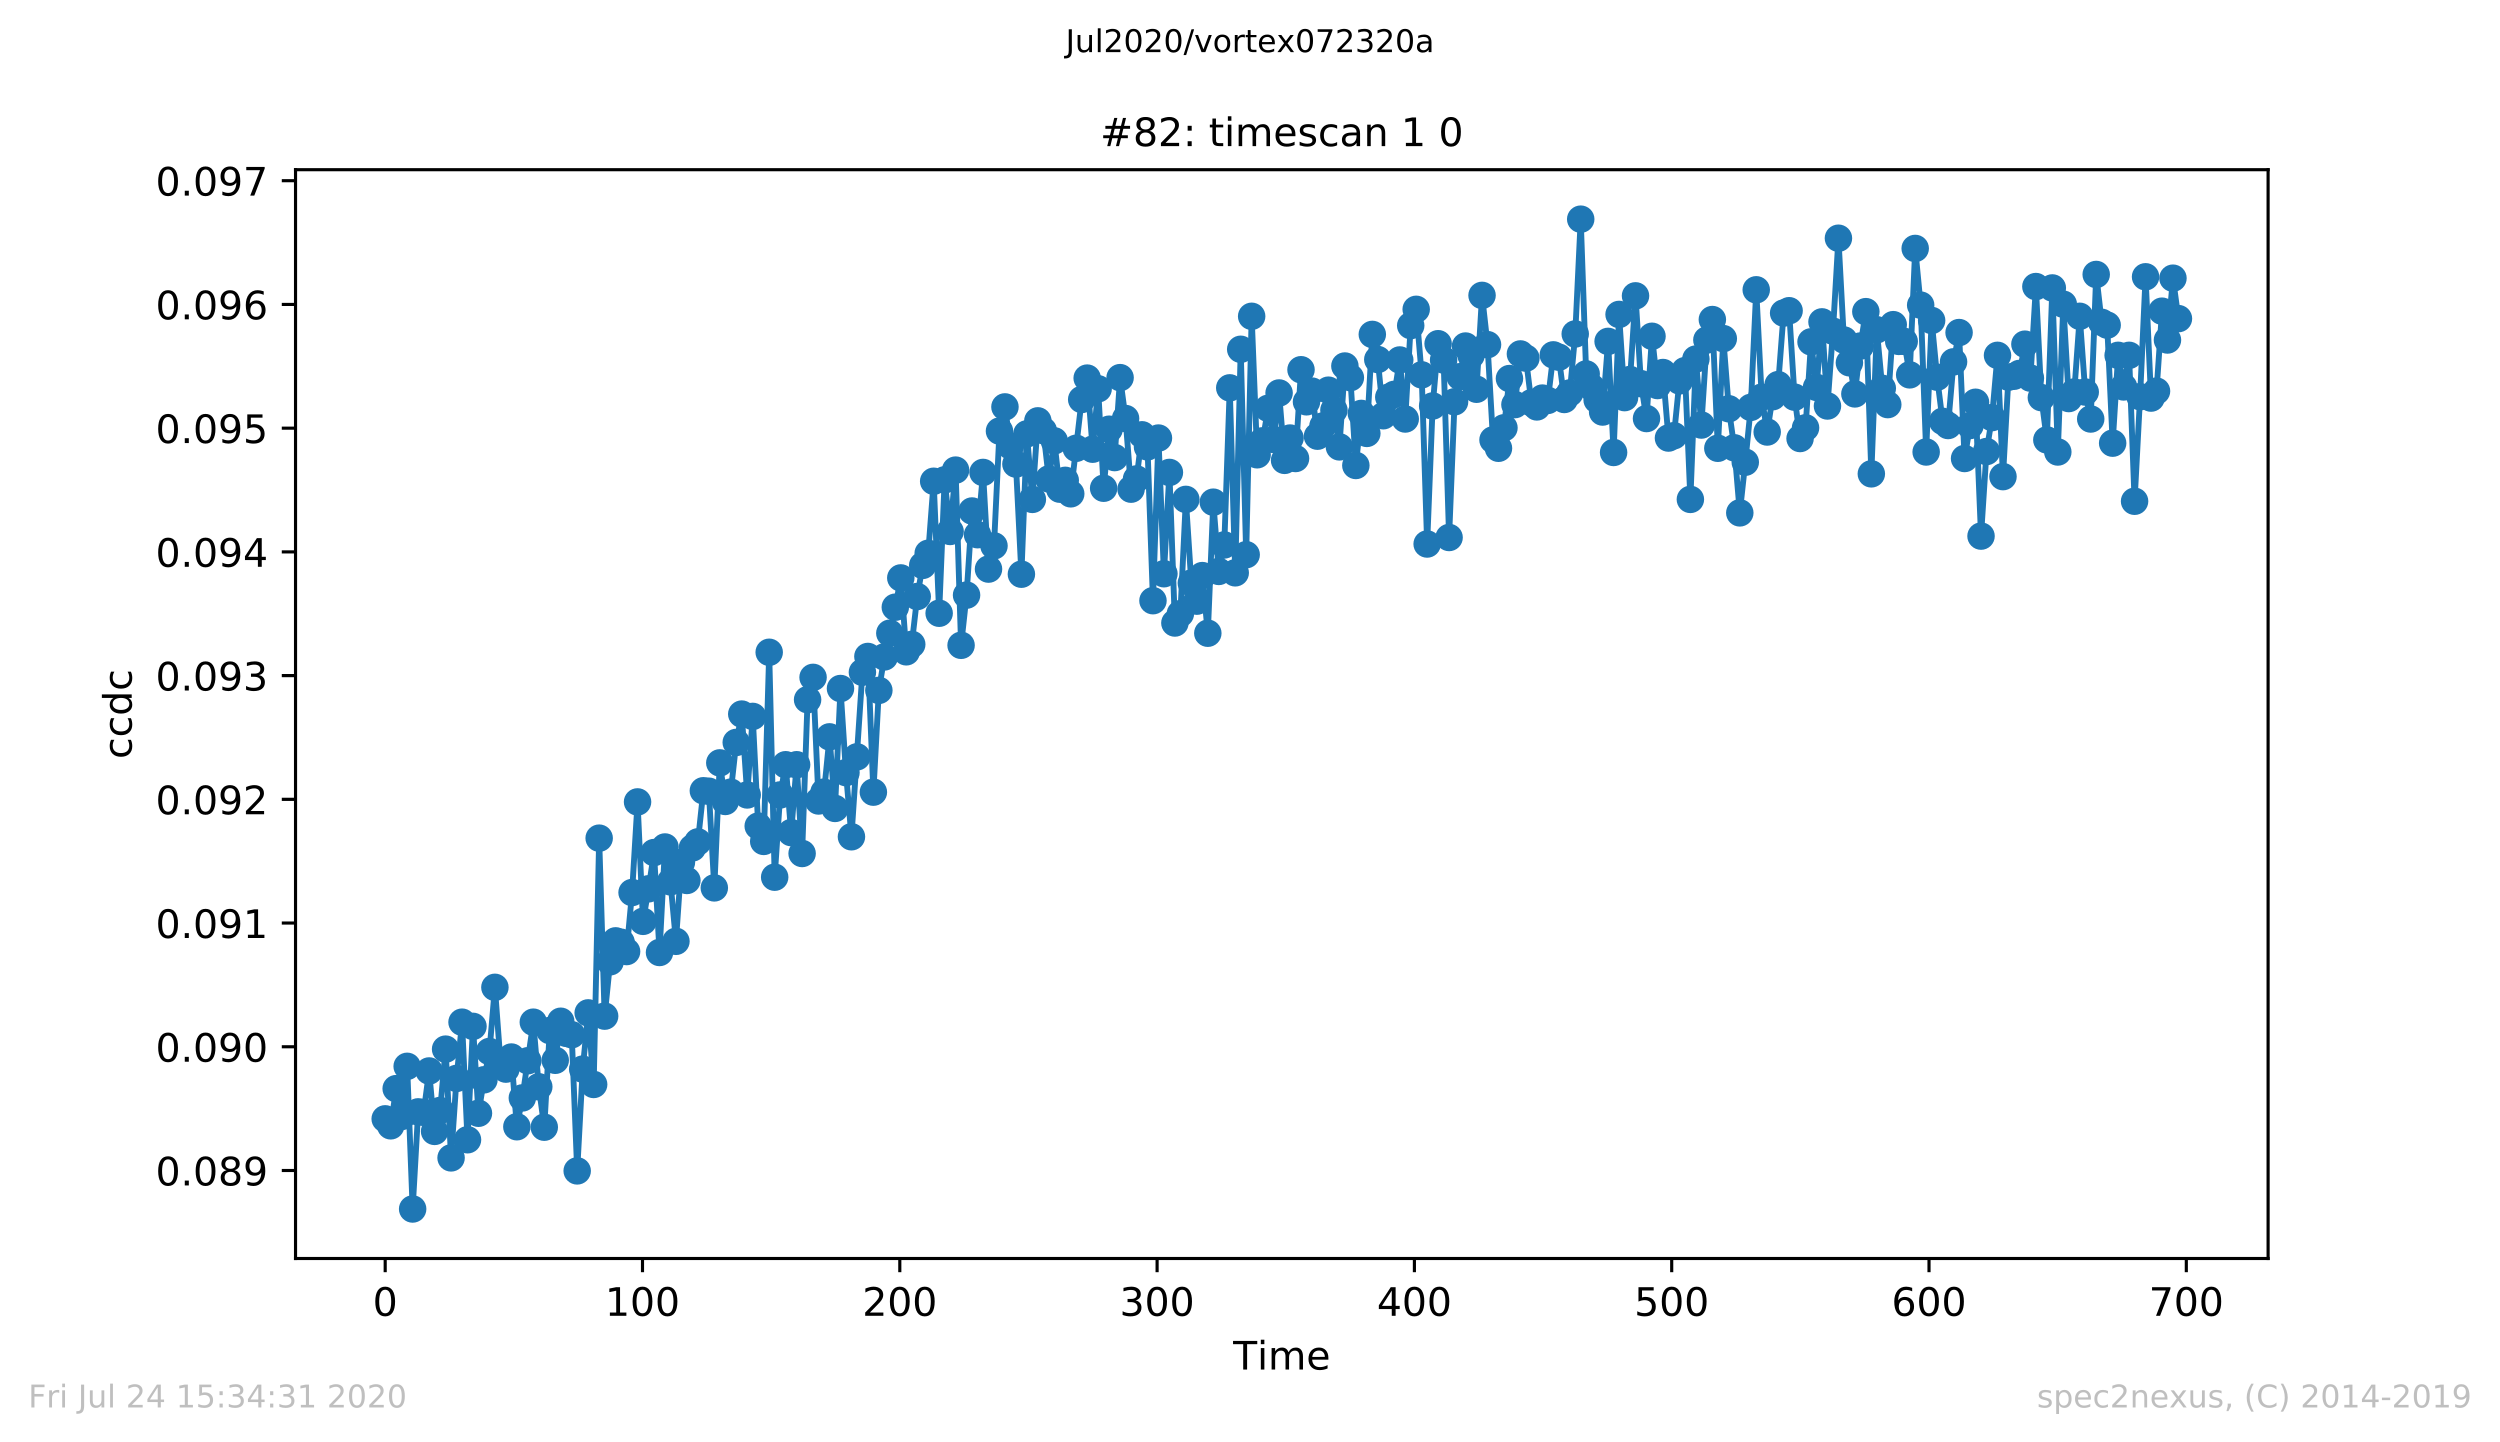 <?xml version="1.0" encoding="utf-8" standalone="no"?>
<!DOCTYPE svg PUBLIC "-//W3C//DTD SVG 1.1//EN"
  "http://www.w3.org/Graphics/SVG/1.1/DTD/svg11.dtd">
<!-- Created with matplotlib (https://matplotlib.org/) -->
<svg height="367.2pt" version="1.1" viewBox="0 0 636.48 367.2" width="636.48pt" xmlns="http://www.w3.org/2000/svg" xmlns:xlink="http://www.w3.org/1999/xlink">
 <defs>
  <style type="text/css">
*{stroke-linecap:butt;stroke-linejoin:round;}
  </style>
 </defs>
 <g id="figure_1">
  <g id="patch_1">
   <path d="M 0 367.2 
L 636.48 367.2 
L 636.48 0 
L 0 0 
z
" style="fill:#ffffff;"/>
  </g>
  <g id="axes_1">
   <g id="patch_2">
    <path d="M 75.24 320.4 
L 577.44 320.4 
L 577.44 43.2 
L 75.24 43.2 
z
" style="fill:#ffffff;"/>
   </g>
   <g id="matplotlib.axis_1">
    <g id="xtick_1">
     <g id="line2d_1">
      <defs>
       <path d="M 0 0 
L 0 3.5 
" id="ma2d77439e0" style="stroke:#000000;stroke-width:0.8;"/>
      </defs>
      <g>
       <use style="stroke:#000000;stroke-width:0.8;" x="98.067" xlink:href="#ma2d77439e0" y="320.4"/>
      </g>
     </g>
     <g id="text_1">
      <!-- 0 -->
      <defs>
       <path d="M 31.781 66.406 
Q 24.172 66.406 20.328 58.906 
Q 16.5 51.422 16.5 36.375 
Q 16.5 21.391 20.328 13.891 
Q 24.172 6.391 31.781 6.391 
Q 39.453 6.391 43.281 13.891 
Q 47.125 21.391 47.125 36.375 
Q 47.125 51.422 43.281 58.906 
Q 39.453 66.406 31.781 66.406 
z
M 31.781 74.219 
Q 44.047 74.219 50.516 64.516 
Q 56.984 54.828 56.984 36.375 
Q 56.984 17.969 50.516 8.266 
Q 44.047 -1.422 31.781 -1.422 
Q 19.531 -1.422 13.062 8.266 
Q 6.594 17.969 6.594 36.375 
Q 6.594 54.828 13.062 64.516 
Q 19.531 74.219 31.781 74.219 
z
" id="DejaVuSans-48"/>
      </defs>
      <g transform="translate(94.886 334.998)scale(0.1 -0.1)">
       <use xlink:href="#DejaVuSans-48"/>
      </g>
     </g>
    </g>
    <g id="xtick_2">
     <g id="line2d_2">
      <g>
       <use style="stroke:#000000;stroke-width:0.8;" x="163.575" xlink:href="#ma2d77439e0" y="320.4"/>
      </g>
     </g>
     <g id="text_2">
      <!-- 100 -->
      <defs>
       <path d="M 12.406 8.297 
L 28.516 8.297 
L 28.516 63.922 
L 10.984 60.406 
L 10.984 69.391 
L 28.422 72.906 
L 38.281 72.906 
L 38.281 8.297 
L 54.391 8.297 
L 54.391 0 
L 12.406 0 
z
" id="DejaVuSans-49"/>
      </defs>
      <g transform="translate(154.031 334.998)scale(0.1 -0.1)">
       <use xlink:href="#DejaVuSans-49"/>
       <use x="63.623" xlink:href="#DejaVuSans-48"/>
       <use x="127.246" xlink:href="#DejaVuSans-48"/>
      </g>
     </g>
    </g>
    <g id="xtick_3">
     <g id="line2d_3">
      <g>
       <use style="stroke:#000000;stroke-width:0.8;" x="229.082" xlink:href="#ma2d77439e0" y="320.4"/>
      </g>
     </g>
     <g id="text_3">
      <!-- 200 -->
      <defs>
       <path d="M 19.188 8.297 
L 53.609 8.297 
L 53.609 0 
L 7.328 0 
L 7.328 8.297 
Q 12.938 14.109 22.625 23.891 
Q 32.328 33.688 34.812 36.531 
Q 39.547 41.844 41.422 45.531 
Q 43.312 49.219 43.312 52.781 
Q 43.312 58.594 39.234 62.25 
Q 35.156 65.922 28.609 65.922 
Q 23.969 65.922 18.812 64.312 
Q 13.672 62.703 7.812 59.422 
L 7.812 69.391 
Q 13.766 71.781 18.938 73 
Q 24.125 74.219 28.422 74.219 
Q 39.75 74.219 46.484 68.547 
Q 53.219 62.891 53.219 53.422 
Q 53.219 48.922 51.531 44.891 
Q 49.859 40.875 45.406 35.406 
Q 44.188 33.984 37.641 27.219 
Q 31.109 20.453 19.188 8.297 
z
" id="DejaVuSans-50"/>
      </defs>
      <g transform="translate(219.538 334.998)scale(0.1 -0.1)">
       <use xlink:href="#DejaVuSans-50"/>
       <use x="63.623" xlink:href="#DejaVuSans-48"/>
       <use x="127.246" xlink:href="#DejaVuSans-48"/>
      </g>
     </g>
    </g>
    <g id="xtick_4">
     <g id="line2d_4">
      <g>
       <use style="stroke:#000000;stroke-width:0.8;" x="294.589" xlink:href="#ma2d77439e0" y="320.4"/>
      </g>
     </g>
     <g id="text_4">
      <!-- 300 -->
      <defs>
       <path d="M 40.578 39.312 
Q 47.656 37.797 51.625 33 
Q 55.609 28.219 55.609 21.188 
Q 55.609 10.406 48.188 4.484 
Q 40.766 -1.422 27.094 -1.422 
Q 22.516 -1.422 17.656 -0.516 
Q 12.797 0.391 7.625 2.203 
L 7.625 11.719 
Q 11.719 9.328 16.594 8.109 
Q 21.484 6.891 26.812 6.891 
Q 36.078 6.891 40.938 10.547 
Q 45.797 14.203 45.797 21.188 
Q 45.797 27.641 41.281 31.266 
Q 36.766 34.906 28.719 34.906 
L 20.219 34.906 
L 20.219 43.016 
L 29.109 43.016 
Q 36.375 43.016 40.234 45.922 
Q 44.094 48.828 44.094 54.297 
Q 44.094 59.906 40.109 62.906 
Q 36.141 65.922 28.719 65.922 
Q 24.656 65.922 20.016 65.031 
Q 15.375 64.156 9.812 62.312 
L 9.812 71.094 
Q 15.438 72.656 20.344 73.438 
Q 25.25 74.219 29.594 74.219 
Q 40.828 74.219 47.359 69.109 
Q 53.906 64.016 53.906 55.328 
Q 53.906 49.266 50.438 45.094 
Q 46.969 40.922 40.578 39.312 
z
" id="DejaVuSans-51"/>
      </defs>
      <g transform="translate(285.045 334.998)scale(0.1 -0.1)">
       <use xlink:href="#DejaVuSans-51"/>
       <use x="63.623" xlink:href="#DejaVuSans-48"/>
       <use x="127.246" xlink:href="#DejaVuSans-48"/>
      </g>
     </g>
    </g>
    <g id="xtick_5">
     <g id="line2d_5">
      <g>
       <use style="stroke:#000000;stroke-width:0.8;" x="360.096" xlink:href="#ma2d77439e0" y="320.4"/>
      </g>
     </g>
     <g id="text_5">
      <!-- 400 -->
      <defs>
       <path d="M 37.797 64.312 
L 12.891 25.391 
L 37.797 25.391 
z
M 35.203 72.906 
L 47.609 72.906 
L 47.609 25.391 
L 58.016 25.391 
L 58.016 17.188 
L 47.609 17.188 
L 47.609 0 
L 37.797 0 
L 37.797 17.188 
L 4.891 17.188 
L 4.891 26.703 
z
" id="DejaVuSans-52"/>
      </defs>
      <g transform="translate(350.552 334.998)scale(0.1 -0.1)">
       <use xlink:href="#DejaVuSans-52"/>
       <use x="63.623" xlink:href="#DejaVuSans-48"/>
       <use x="127.246" xlink:href="#DejaVuSans-48"/>
      </g>
     </g>
    </g>
    <g id="xtick_6">
     <g id="line2d_6">
      <g>
       <use style="stroke:#000000;stroke-width:0.8;" x="425.603" xlink:href="#ma2d77439e0" y="320.4"/>
      </g>
     </g>
     <g id="text_6">
      <!-- 500 -->
      <defs>
       <path d="M 10.797 72.906 
L 49.516 72.906 
L 49.516 64.594 
L 19.828 64.594 
L 19.828 46.734 
Q 21.969 47.469 24.109 47.828 
Q 26.266 48.188 28.422 48.188 
Q 40.625 48.188 47.75 41.5 
Q 54.891 34.812 54.891 23.391 
Q 54.891 11.625 47.562 5.094 
Q 40.234 -1.422 26.906 -1.422 
Q 22.312 -1.422 17.547 -0.641 
Q 12.797 0.141 7.719 1.703 
L 7.719 11.625 
Q 12.109 9.234 16.797 8.062 
Q 21.484 6.891 26.703 6.891 
Q 35.156 6.891 40.078 11.328 
Q 45.016 15.766 45.016 23.391 
Q 45.016 31 40.078 35.438 
Q 35.156 39.891 26.703 39.891 
Q 22.75 39.891 18.812 39.016 
Q 14.891 38.141 10.797 36.281 
z
" id="DejaVuSans-53"/>
      </defs>
      <g transform="translate(416.06 334.998)scale(0.1 -0.1)">
       <use xlink:href="#DejaVuSans-53"/>
       <use x="63.623" xlink:href="#DejaVuSans-48"/>
       <use x="127.246" xlink:href="#DejaVuSans-48"/>
      </g>
     </g>
    </g>
    <g id="xtick_7">
     <g id="line2d_7">
      <g>
       <use style="stroke:#000000;stroke-width:0.8;" x="491.111" xlink:href="#ma2d77439e0" y="320.4"/>
      </g>
     </g>
     <g id="text_7">
      <!-- 600 -->
      <defs>
       <path d="M 33.016 40.375 
Q 26.375 40.375 22.484 35.828 
Q 18.609 31.297 18.609 23.391 
Q 18.609 15.531 22.484 10.953 
Q 26.375 6.391 33.016 6.391 
Q 39.656 6.391 43.531 10.953 
Q 47.406 15.531 47.406 23.391 
Q 47.406 31.297 43.531 35.828 
Q 39.656 40.375 33.016 40.375 
z
M 52.594 71.297 
L 52.594 62.312 
Q 48.875 64.062 45.094 64.984 
Q 41.312 65.922 37.594 65.922 
Q 27.828 65.922 22.672 59.328 
Q 17.531 52.734 16.797 39.406 
Q 19.672 43.656 24.016 45.922 
Q 28.375 48.188 33.594 48.188 
Q 44.578 48.188 50.953 41.516 
Q 57.328 34.859 57.328 23.391 
Q 57.328 12.156 50.688 5.359 
Q 44.047 -1.422 33.016 -1.422 
Q 20.359 -1.422 13.672 8.266 
Q 6.984 17.969 6.984 36.375 
Q 6.984 53.656 15.188 63.938 
Q 23.391 74.219 37.203 74.219 
Q 40.922 74.219 44.703 73.484 
Q 48.484 72.75 52.594 71.297 
z
" id="DejaVuSans-54"/>
      </defs>
      <g transform="translate(481.567 334.998)scale(0.1 -0.1)">
       <use xlink:href="#DejaVuSans-54"/>
       <use x="63.623" xlink:href="#DejaVuSans-48"/>
       <use x="127.246" xlink:href="#DejaVuSans-48"/>
      </g>
     </g>
    </g>
    <g id="xtick_8">
     <g id="line2d_8">
      <g>
       <use style="stroke:#000000;stroke-width:0.8;" x="556.618" xlink:href="#ma2d77439e0" y="320.4"/>
      </g>
     </g>
     <g id="text_8">
      <!-- 700 -->
      <defs>
       <path d="M 8.203 72.906 
L 55.078 72.906 
L 55.078 68.703 
L 28.609 0 
L 18.312 0 
L 43.219 64.594 
L 8.203 64.594 
z
" id="DejaVuSans-55"/>
      </defs>
      <g transform="translate(547.074 334.998)scale(0.1 -0.1)">
       <use xlink:href="#DejaVuSans-55"/>
       <use x="63.623" xlink:href="#DejaVuSans-48"/>
       <use x="127.246" xlink:href="#DejaVuSans-48"/>
      </g>
     </g>
    </g>
    <g id="text_9">
     <!-- Time -->
     <defs>
      <path d="M -0.297 72.906 
L 61.375 72.906 
L 61.375 64.594 
L 35.5 64.594 
L 35.5 0 
L 25.594 0 
L 25.594 64.594 
L -0.297 64.594 
z
" id="DejaVuSans-84"/>
      <path d="M 9.422 54.688 
L 18.406 54.688 
L 18.406 0 
L 9.422 0 
z
M 9.422 75.984 
L 18.406 75.984 
L 18.406 64.594 
L 9.422 64.594 
z
" id="DejaVuSans-105"/>
      <path d="M 52 44.188 
Q 55.375 50.25 60.062 53.125 
Q 64.75 56 71.094 56 
Q 79.641 56 84.281 50.016 
Q 88.922 44.047 88.922 33.016 
L 88.922 0 
L 79.891 0 
L 79.891 32.719 
Q 79.891 40.578 77.094 44.375 
Q 74.312 48.188 68.609 48.188 
Q 61.625 48.188 57.562 43.547 
Q 53.516 38.922 53.516 30.906 
L 53.516 0 
L 44.484 0 
L 44.484 32.719 
Q 44.484 40.625 41.703 44.406 
Q 38.922 48.188 33.109 48.188 
Q 26.219 48.188 22.156 43.531 
Q 18.109 38.875 18.109 30.906 
L 18.109 0 
L 9.078 0 
L 9.078 54.688 
L 18.109 54.688 
L 18.109 46.188 
Q 21.188 51.219 25.484 53.609 
Q 29.781 56 35.688 56 
Q 41.656 56 45.828 52.969 
Q 50 49.953 52 44.188 
z
" id="DejaVuSans-109"/>
      <path d="M 56.203 29.594 
L 56.203 25.203 
L 14.891 25.203 
Q 15.484 15.922 20.484 11.062 
Q 25.484 6.203 34.422 6.203 
Q 39.594 6.203 44.453 7.469 
Q 49.312 8.734 54.109 11.281 
L 54.109 2.781 
Q 49.266 0.734 44.188 -0.344 
Q 39.109 -1.422 33.891 -1.422 
Q 20.797 -1.422 13.156 6.188 
Q 5.516 13.812 5.516 26.812 
Q 5.516 40.234 12.766 48.109 
Q 20.016 56 32.328 56 
Q 43.359 56 49.781 48.891 
Q 56.203 41.797 56.203 29.594 
z
M 47.219 32.234 
Q 47.125 39.594 43.094 43.984 
Q 39.062 48.391 32.422 48.391 
Q 24.906 48.391 20.391 44.141 
Q 15.875 39.891 15.188 32.172 
z
" id="DejaVuSans-101"/>
     </defs>
     <g transform="translate(313.952 348.677)scale(0.1 -0.1)">
      <use xlink:href="#DejaVuSans-84"/>
      <use x="61.037" xlink:href="#DejaVuSans-105"/>
      <use x="88.82" xlink:href="#DejaVuSans-109"/>
      <use x="186.232" xlink:href="#DejaVuSans-101"/>
     </g>
    </g>
   </g>
   <g id="matplotlib.axis_2">
    <g id="ytick_1">
     <g id="line2d_9">
      <defs>
       <path d="M 0 0 
L -3.5 0 
" id="mef4caf7c80" style="stroke:#000000;stroke-width:0.8;"/>
      </defs>
      <g>
       <use style="stroke:#000000;stroke-width:0.8;" x="75.24" xlink:href="#mef4caf7c80" y="298.006"/>
      </g>
     </g>
     <g id="text_10">
      <!-- 0.089 -->
      <defs>
       <path d="M 10.688 12.406 
L 21 12.406 
L 21 0 
L 10.688 0 
z
" id="DejaVuSans-46"/>
       <path d="M 31.781 34.625 
Q 24.75 34.625 20.719 30.859 
Q 16.703 27.094 16.703 20.516 
Q 16.703 13.922 20.719 10.156 
Q 24.75 6.391 31.781 6.391 
Q 38.812 6.391 42.859 10.172 
Q 46.922 13.969 46.922 20.516 
Q 46.922 27.094 42.891 30.859 
Q 38.875 34.625 31.781 34.625 
z
M 21.922 38.812 
Q 15.578 40.375 12.031 44.719 
Q 8.5 49.078 8.5 55.328 
Q 8.5 64.062 14.719 69.141 
Q 20.953 74.219 31.781 74.219 
Q 42.672 74.219 48.875 69.141 
Q 55.078 64.062 55.078 55.328 
Q 55.078 49.078 51.531 44.719 
Q 48 40.375 41.703 38.812 
Q 48.828 37.156 52.797 32.312 
Q 56.781 27.484 56.781 20.516 
Q 56.781 9.906 50.312 4.234 
Q 43.844 -1.422 31.781 -1.422 
Q 19.734 -1.422 13.25 4.234 
Q 6.781 9.906 6.781 20.516 
Q 6.781 27.484 10.781 32.312 
Q 14.797 37.156 21.922 38.812 
z
M 18.312 54.391 
Q 18.312 48.734 21.844 45.562 
Q 25.391 42.391 31.781 42.391 
Q 38.141 42.391 41.719 45.562 
Q 45.312 48.734 45.312 54.391 
Q 45.312 60.062 41.719 63.234 
Q 38.141 66.406 31.781 66.406 
Q 25.391 66.406 21.844 63.234 
Q 18.312 60.062 18.312 54.391 
z
" id="DejaVuSans-56"/>
       <path d="M 10.984 1.516 
L 10.984 10.5 
Q 14.703 8.734 18.5 7.812 
Q 22.312 6.891 25.984 6.891 
Q 35.75 6.891 40.891 13.453 
Q 46.047 20.016 46.781 33.406 
Q 43.953 29.203 39.594 26.953 
Q 35.25 24.703 29.984 24.703 
Q 19.047 24.703 12.672 31.312 
Q 6.297 37.938 6.297 49.422 
Q 6.297 60.641 12.938 67.422 
Q 19.578 74.219 30.609 74.219 
Q 43.266 74.219 49.922 64.516 
Q 56.594 54.828 56.594 36.375 
Q 56.594 19.141 48.406 8.859 
Q 40.234 -1.422 26.422 -1.422 
Q 22.703 -1.422 18.891 -0.688 
Q 15.094 0.047 10.984 1.516 
z
M 30.609 32.422 
Q 37.25 32.422 41.125 36.953 
Q 45.016 41.5 45.016 49.422 
Q 45.016 57.281 41.125 61.844 
Q 37.25 66.406 30.609 66.406 
Q 23.969 66.406 20.094 61.844 
Q 16.219 57.281 16.219 49.422 
Q 16.219 41.5 20.094 36.953 
Q 23.969 32.422 30.609 32.422 
z
" id="DejaVuSans-57"/>
      </defs>
      <g transform="translate(39.612 301.805)scale(0.1 -0.1)">
       <use xlink:href="#DejaVuSans-48"/>
       <use x="63.623" xlink:href="#DejaVuSans-46"/>
       <use x="95.41" xlink:href="#DejaVuSans-48"/>
       <use x="159.033" xlink:href="#DejaVuSans-56"/>
       <use x="222.656" xlink:href="#DejaVuSans-57"/>
      </g>
     </g>
    </g>
    <g id="ytick_2">
     <g id="line2d_10">
      <g>
       <use style="stroke:#000000;stroke-width:0.8;" x="75.24" xlink:href="#mef4caf7c80" y="266.505"/>
      </g>
     </g>
     <g id="text_11">
      <!-- 0.090 -->
      <g transform="translate(39.612 270.304)scale(0.1 -0.1)">
       <use xlink:href="#DejaVuSans-48"/>
       <use x="63.623" xlink:href="#DejaVuSans-46"/>
       <use x="95.41" xlink:href="#DejaVuSans-48"/>
       <use x="159.033" xlink:href="#DejaVuSans-57"/>
       <use x="222.656" xlink:href="#DejaVuSans-48"/>
      </g>
     </g>
    </g>
    <g id="ytick_3">
     <g id="line2d_11">
      <g>
       <use style="stroke:#000000;stroke-width:0.8;" x="75.24" xlink:href="#mef4caf7c80" y="235.004"/>
      </g>
     </g>
     <g id="text_12">
      <!-- 0.091 -->
      <g transform="translate(39.612 238.804)scale(0.1 -0.1)">
       <use xlink:href="#DejaVuSans-48"/>
       <use x="63.623" xlink:href="#DejaVuSans-46"/>
       <use x="95.41" xlink:href="#DejaVuSans-48"/>
       <use x="159.033" xlink:href="#DejaVuSans-57"/>
       <use x="222.656" xlink:href="#DejaVuSans-49"/>
      </g>
     </g>
    </g>
    <g id="ytick_4">
     <g id="line2d_12">
      <g>
       <use style="stroke:#000000;stroke-width:0.8;" x="75.24" xlink:href="#mef4caf7c80" y="203.504"/>
      </g>
     </g>
     <g id="text_13">
      <!-- 0.092 -->
      <g transform="translate(39.612 207.303)scale(0.1 -0.1)">
       <use xlink:href="#DejaVuSans-48"/>
       <use x="63.623" xlink:href="#DejaVuSans-46"/>
       <use x="95.41" xlink:href="#DejaVuSans-48"/>
       <use x="159.033" xlink:href="#DejaVuSans-57"/>
       <use x="222.656" xlink:href="#DejaVuSans-50"/>
      </g>
     </g>
    </g>
    <g id="ytick_5">
     <g id="line2d_13">
      <g>
       <use style="stroke:#000000;stroke-width:0.8;" x="75.24" xlink:href="#mef4caf7c80" y="172.003"/>
      </g>
     </g>
     <g id="text_14">
      <!-- 0.093 -->
      <g transform="translate(39.612 175.802)scale(0.1 -0.1)">
       <use xlink:href="#DejaVuSans-48"/>
       <use x="63.623" xlink:href="#DejaVuSans-46"/>
       <use x="95.41" xlink:href="#DejaVuSans-48"/>
       <use x="159.033" xlink:href="#DejaVuSans-57"/>
       <use x="222.656" xlink:href="#DejaVuSans-51"/>
      </g>
     </g>
    </g>
    <g id="ytick_6">
     <g id="line2d_14">
      <g>
       <use style="stroke:#000000;stroke-width:0.8;" x="75.24" xlink:href="#mef4caf7c80" y="140.502"/>
      </g>
     </g>
     <g id="text_15">
      <!-- 0.094 -->
      <g transform="translate(39.612 144.302)scale(0.1 -0.1)">
       <use xlink:href="#DejaVuSans-48"/>
       <use x="63.623" xlink:href="#DejaVuSans-46"/>
       <use x="95.41" xlink:href="#DejaVuSans-48"/>
       <use x="159.033" xlink:href="#DejaVuSans-57"/>
       <use x="222.656" xlink:href="#DejaVuSans-52"/>
      </g>
     </g>
    </g>
    <g id="ytick_7">
     <g id="line2d_15">
      <g>
       <use style="stroke:#000000;stroke-width:0.8;" x="75.24" xlink:href="#mef4caf7c80" y="109.002"/>
      </g>
     </g>
     <g id="text_16">
      <!-- 0.095 -->
      <g transform="translate(39.612 112.801)scale(0.1 -0.1)">
       <use xlink:href="#DejaVuSans-48"/>
       <use x="63.623" xlink:href="#DejaVuSans-46"/>
       <use x="95.41" xlink:href="#DejaVuSans-48"/>
       <use x="159.033" xlink:href="#DejaVuSans-57"/>
       <use x="222.656" xlink:href="#DejaVuSans-53"/>
      </g>
     </g>
    </g>
    <g id="ytick_8">
     <g id="line2d_16">
      <g>
       <use style="stroke:#000000;stroke-width:0.8;" x="75.24" xlink:href="#mef4caf7c80" y="77.501"/>
      </g>
     </g>
     <g id="text_17">
      <!-- 0.096 -->
      <g transform="translate(39.612 81.3)scale(0.1 -0.1)">
       <use xlink:href="#DejaVuSans-48"/>
       <use x="63.623" xlink:href="#DejaVuSans-46"/>
       <use x="95.41" xlink:href="#DejaVuSans-48"/>
       <use x="159.033" xlink:href="#DejaVuSans-57"/>
       <use x="222.656" xlink:href="#DejaVuSans-54"/>
      </g>
     </g>
    </g>
    <g id="ytick_9">
     <g id="line2d_17">
      <g>
       <use style="stroke:#000000;stroke-width:0.8;" x="75.24" xlink:href="#mef4caf7c80" y="46"/>
      </g>
     </g>
     <g id="text_18">
      <!-- 0.097 -->
      <g transform="translate(39.612 49.799)scale(0.1 -0.1)">
       <use xlink:href="#DejaVuSans-48"/>
       <use x="63.623" xlink:href="#DejaVuSans-46"/>
       <use x="95.41" xlink:href="#DejaVuSans-48"/>
       <use x="159.033" xlink:href="#DejaVuSans-57"/>
       <use x="222.656" xlink:href="#DejaVuSans-55"/>
      </g>
     </g>
    </g>
    <g id="text_19">
     <!-- ccdc -->
     <defs>
      <path d="M 48.781 52.594 
L 48.781 44.188 
Q 44.969 46.297 41.141 47.344 
Q 37.312 48.391 33.406 48.391 
Q 24.656 48.391 19.812 42.844 
Q 14.984 37.312 14.984 27.297 
Q 14.984 17.281 19.812 11.734 
Q 24.656 6.203 33.406 6.203 
Q 37.312 6.203 41.141 7.25 
Q 44.969 8.297 48.781 10.406 
L 48.781 2.094 
Q 45.016 0.344 40.984 -0.531 
Q 36.969 -1.422 32.422 -1.422 
Q 20.062 -1.422 12.781 6.344 
Q 5.516 14.109 5.516 27.297 
Q 5.516 40.672 12.859 48.328 
Q 20.219 56 33.016 56 
Q 37.156 56 41.109 55.141 
Q 45.062 54.297 48.781 52.594 
z
" id="DejaVuSans-99"/>
      <path d="M 45.406 46.391 
L 45.406 75.984 
L 54.391 75.984 
L 54.391 0 
L 45.406 0 
L 45.406 8.203 
Q 42.578 3.328 38.25 0.953 
Q 33.938 -1.422 27.875 -1.422 
Q 17.969 -1.422 11.734 6.484 
Q 5.516 14.406 5.516 27.297 
Q 5.516 40.188 11.734 48.094 
Q 17.969 56 27.875 56 
Q 33.938 56 38.25 53.625 
Q 42.578 51.266 45.406 46.391 
z
M 14.797 27.297 
Q 14.797 17.391 18.875 11.75 
Q 22.953 6.109 30.078 6.109 
Q 37.203 6.109 41.297 11.75 
Q 45.406 17.391 45.406 27.297 
Q 45.406 37.203 41.297 42.844 
Q 37.203 48.484 30.078 48.484 
Q 22.953 48.484 18.875 42.844 
Q 14.797 37.203 14.797 27.297 
z
" id="DejaVuSans-100"/>
     </defs>
     <g transform="translate(33.532 193.222)rotate(-90)scale(0.1 -0.1)">
      <use xlink:href="#DejaVuSans-99"/>
      <use x="54.98" xlink:href="#DejaVuSans-99"/>
      <use x="109.961" xlink:href="#DejaVuSans-100"/>
      <use x="173.438" xlink:href="#DejaVuSans-99"/>
     </g>
    </g>
   </g>
   <g id="line2d_18">
    <path clip-path="url(#p657dfa4561)" d="M 98.067 284.848 
L 99.47 286.623 
L 100.864 277.158 
L 102.26 284.256 
L 103.661 271.479 
L 105.056 307.8 
L 106.457 283.073 
L 107.857 283.192 
L 109.251 272.662 
L 110.645 288.042 
L 112.049 282.718 
L 113.444 267.101 
L 114.839 294.786 
L 116.235 274.555 
L 117.629 260.239 
L 119.024 290.172 
L 120.418 261.304 
L 121.813 283.428 
L 123.209 274.91 
L 124.604 267.693 
L 125.999 251.366 
L 127.394 270.059 
L 128.791 272.189 
L 130.192 269.113 
L 131.588 286.859 
L 132.982 279.524 
L 135.777 260.239 
L 137.172 276.685 
L 138.567 286.977 
L 139.962 262.369 
L 141.359 269.941 
L 142.755 260.003 
L 144.158 263.079 
L 145.552 263.434 
L 146.948 298.099 
L 148.349 272.189 
L 149.745 257.873 
L 151.14 276.093 
L 152.542 213.389 
L 153.937 258.701 
L 155.338 244.859 
L 156.734 239.535 
L 158.128 239.89 
L 159.524 242.256 
L 160.919 227.231 
L 162.316 204.161 
L 163.712 234.566 
L 165.107 226.285 
L 166.51 217.056 
L 167.905 242.493 
L 169.3 215.637 
L 170.695 224.51 
L 172.09 239.654 
L 173.486 219.541 
L 174.88 224.155 
L 176.276 215.873 
L 177.672 214.335 
L 179.067 201.321 
L 180.462 201.439 
L 181.858 226.048 
L 183.254 194.223 
L 184.648 204.042 
L 186.043 201.676 
L 187.441 189.017 
L 188.843 181.8 
L 190.237 202.386 
L 191.638 182.392 
L 193.035 210.313 
L 194.434 214.217 
L 195.83 166.065 
L 197.226 223.327 
L 198.622 202.386 
L 200.023 194.696 
L 201.419 211.969 
L 202.815 194.696 
L 204.211 217.293 
L 205.606 178.132 
L 207.001 172.454 
L 208.397 203.924 
L 209.791 201.676 
L 211.19 187.597 
L 212.585 205.817 
L 213.98 175.293 
L 215.376 196.707 
L 216.772 213.034 
L 219.564 171.152 
L 220.96 167.13 
L 222.355 201.676 
L 223.75 175.766 
L 225.149 167.248 
L 226.544 161.214 
L 227.938 154.589 
L 229.333 147.135 
L 230.727 165.946 
L 232.123 164.054 
L 233.519 151.868 
L 234.914 143.941 
L 236.31 140.865 
L 237.704 122.527 
L 239.099 156.127 
L 240.495 122.172 
L 241.89 135.304 
L 243.287 119.687 
L 244.683 164.29 
L 246.078 151.513 
L 247.473 130.099 
L 248.876 136.132 
L 250.272 120.279 
L 251.667 144.887 
L 253.063 138.972 
L 254.457 109.749 
L 255.853 103.597 
L 257.25 113.535 
L 258.646 118.149 
L 260.04 146.189 
L 261.436 110.459 
L 262.832 127.141 
L 264.227 107.146 
L 265.622 109.631 
L 267.018 121.935 
L 268.412 112.234 
L 269.807 124.538 
L 271.203 122.29 
L 272.601 125.721 
L 275.391 101.704 
L 276.787 96.262 
L 278.181 114.363 
L 279.583 98.983 
L 280.979 124.301 
L 282.376 109.276 
L 283.77 116.493 
L 285.166 96.144 
L 286.562 106.555 
L 287.956 124.538 
L 289.351 121.935 
L 290.746 110.696 
L 292.141 113.772 
L 293.536 152.932 
L 294.93 111.524 
L 296.326 146.07 
L 297.722 120.279 
L 299.117 158.611 
L 300.513 156.245 
L 301.908 127.141 
L 303.305 148.437 
L 304.709 153.051 
L 306.105 146.544 
L 307.5 161.214 
L 308.894 127.851 
L 310.291 145.479 
L 311.688 138.735 
L 313.084 98.746 
L 314.478 145.834 
L 315.873 88.927 
L 317.268 141.22 
L 318.662 80.527 
L 320.058 115.783 
L 321.453 112.234 
L 322.847 103.952 
L 324.249 111.879 
L 325.645 100.048 
L 327.041 117.203 
L 328.437 111.524 
L 329.832 116.73 
L 331.228 94.132 
L 332.622 102.296 
L 334.018 99.575 
L 335.422 111.051 
L 336.817 108.448 
L 338.212 99.338 
L 339.609 104.425 
L 341.003 113.772 
L 342.398 93.186 
L 343.793 96.144 
L 345.188 118.504 
L 346.583 105.254 
L 347.985 110.341 
L 349.379 85.141 
L 350.773 91.53 
L 352.17 105.845 
L 353.574 101.113 
L 354.968 100.403 
L 356.364 91.648 
L 357.76 106.673 
L 359.155 82.893 
L 360.551 78.752 
L 361.945 95.434 
L 363.341 138.499 
L 364.739 103.361 
L 366.134 87.507 
L 367.53 91.648 
L 368.926 136.842 
L 370.321 102.296 
L 371.717 95.907 
L 373.112 88.099 
L 374.518 90.465 
L 375.912 99.101 
L 377.317 75.203 
L 378.713 87.744 
L 380.107 111.997 
L 381.501 114.127 
L 382.896 108.921 
L 384.295 96.38 
L 385.691 103.006 
L 387.086 90.11 
L 388.483 91.175 
L 389.878 102.532 
L 391.275 103.597 
L 392.67 101.349 
L 394.066 101.941 
L 395.46 90.346 
L 396.856 90.938 
L 398.253 101.704 
L 399.647 100.048 
L 401.041 85.023 
L 402.437 55.8 
L 403.83 95.197 
L 406.62 101.823 
L 408.015 104.899 
L 409.411 86.915 
L 410.807 115.192 
L 412.202 80.054 
L 413.597 101.231 
L 414.993 96.617 
L 416.39 75.321 
L 417.784 97.682 
L 419.189 106.555 
L 420.586 85.614 
L 421.987 98.155 
L 423.382 94.842 
L 424.777 111.524 
L 426.171 110.932 
L 427.567 96.972 
L 428.962 94.369 
L 430.357 127.141 
L 431.757 91.411 
L 433.152 108.211 
L 434.556 86.561 
L 435.951 81.355 
L 437.346 114.127 
L 438.74 86.206 
L 440.145 104.07 
L 441.542 114.008 
L 442.937 130.572 
L 444.333 117.676 
L 445.729 103.716 
L 447.123 73.783 
L 448.518 101.113 
L 449.914 109.986 
L 451.308 100.994 
L 452.703 97.918 
L 454.097 79.699 
L 455.493 79.107 
L 456.888 101.113 
L 458.282 111.642 
L 459.679 108.921 
L 461.075 87.034 
L 462.469 98.628 
L 463.864 81.946 
L 465.258 103.361 
L 466.653 84.313 
L 468.05 60.651 
L 469.447 86.561 
L 470.842 92.358 
L 472.237 100.285 
L 473.634 88.099 
L 475.028 79.344 
L 476.427 120.634 
L 477.822 83.958 
L 479.217 98.865 
L 480.611 103.006 
L 482.006 82.656 
L 483.402 86.915 
L 484.796 86.915 
L 486.192 95.434 
L 487.594 63.254 
L 488.988 77.687 
L 490.384 115.073 
L 491.779 81.592 
L 493.174 96.025 
L 494.57 107.265 
L 495.966 108.33 
L 497.361 92.121 
L 498.765 84.668 
L 500.162 116.73 
L 501.557 108.33 
L 502.952 102.414 
L 504.354 136.487 
L 505.75 114.955 
L 507.146 106.318 
L 508.548 90.465 
L 509.944 121.344 
L 511.339 96.025 
L 512.735 95.789 
L 514.13 95.079 
L 515.526 87.625 
L 516.922 96.262 
L 518.318 72.955 
L 519.713 101.231 
L 521.109 111.997 
L 522.506 73.31 
L 523.902 115.073 
L 525.298 77.451 
L 526.694 101.468 
L 528.088 99.811 
L 529.486 80.527 
L 530.884 99.811 
L 532.279 106.673 
L 533.677 69.879 
L 535.074 82.065 
L 536.469 82.775 
L 537.864 112.825 
L 539.26 90.465 
L 540.656 98.51 
L 542.05 90.465 
L 543.446 127.614 
L 544.847 100.994 
L 546.242 70.47 
L 547.638 101.349 
L 549.033 99.575 
L 550.427 79.225 
L 551.821 86.561 
L 553.217 70.825 
L 554.613 81.118 
L 554.613 81.118 
" style="fill:none;stroke:#1f77b4;stroke-linecap:square;stroke-width:1.5;"/>
    <defs>
     <path d="M 0 3 
C 0.796 3 1.559 2.684 2.121 2.121 
C 2.684 1.559 3 0.796 3 0 
C 3 -0.796 2.684 -1.559 2.121 -2.121 
C 1.559 -2.684 0.796 -3 0 -3 
C -0.796 -3 -1.559 -2.684 -2.121 -2.121 
C -2.684 -1.559 -3 -0.796 -3 0 
C -3 0.796 -2.684 1.559 -2.121 2.121 
C -1.559 2.684 -0.796 3 0 3 
z
" id="m6a61b3195e" style="stroke:#1f77b4;"/>
    </defs>
    <g clip-path="url(#p657dfa4561)">
     <use style="fill:#1f77b4;stroke:#1f77b4;" x="98.067" xlink:href="#m6a61b3195e" y="284.848"/>
     <use style="fill:#1f77b4;stroke:#1f77b4;" x="99.47" xlink:href="#m6a61b3195e" y="286.623"/>
     <use style="fill:#1f77b4;stroke:#1f77b4;" x="100.864" xlink:href="#m6a61b3195e" y="277.158"/>
     <use style="fill:#1f77b4;stroke:#1f77b4;" x="102.26" xlink:href="#m6a61b3195e" y="284.256"/>
     <use style="fill:#1f77b4;stroke:#1f77b4;" x="103.661" xlink:href="#m6a61b3195e" y="271.479"/>
     <use style="fill:#1f77b4;stroke:#1f77b4;" x="105.056" xlink:href="#m6a61b3195e" y="307.8"/>
     <use style="fill:#1f77b4;stroke:#1f77b4;" x="106.457" xlink:href="#m6a61b3195e" y="283.073"/>
     <use style="fill:#1f77b4;stroke:#1f77b4;" x="107.857" xlink:href="#m6a61b3195e" y="283.192"/>
     <use style="fill:#1f77b4;stroke:#1f77b4;" x="109.251" xlink:href="#m6a61b3195e" y="272.662"/>
     <use style="fill:#1f77b4;stroke:#1f77b4;" x="110.645" xlink:href="#m6a61b3195e" y="288.042"/>
     <use style="fill:#1f77b4;stroke:#1f77b4;" x="112.049" xlink:href="#m6a61b3195e" y="282.718"/>
     <use style="fill:#1f77b4;stroke:#1f77b4;" x="113.444" xlink:href="#m6a61b3195e" y="267.101"/>
     <use style="fill:#1f77b4;stroke:#1f77b4;" x="114.839" xlink:href="#m6a61b3195e" y="294.786"/>
     <use style="fill:#1f77b4;stroke:#1f77b4;" x="116.235" xlink:href="#m6a61b3195e" y="274.555"/>
     <use style="fill:#1f77b4;stroke:#1f77b4;" x="117.629" xlink:href="#m6a61b3195e" y="260.239"/>
     <use style="fill:#1f77b4;stroke:#1f77b4;" x="119.024" xlink:href="#m6a61b3195e" y="290.172"/>
     <use style="fill:#1f77b4;stroke:#1f77b4;" x="120.418" xlink:href="#m6a61b3195e" y="261.304"/>
     <use style="fill:#1f77b4;stroke:#1f77b4;" x="121.813" xlink:href="#m6a61b3195e" y="283.428"/>
     <use style="fill:#1f77b4;stroke:#1f77b4;" x="123.209" xlink:href="#m6a61b3195e" y="274.91"/>
     <use style="fill:#1f77b4;stroke:#1f77b4;" x="124.604" xlink:href="#m6a61b3195e" y="267.693"/>
     <use style="fill:#1f77b4;stroke:#1f77b4;" x="125.999" xlink:href="#m6a61b3195e" y="251.366"/>
     <use style="fill:#1f77b4;stroke:#1f77b4;" x="127.394" xlink:href="#m6a61b3195e" y="270.059"/>
     <use style="fill:#1f77b4;stroke:#1f77b4;" x="128.791" xlink:href="#m6a61b3195e" y="272.189"/>
     <use style="fill:#1f77b4;stroke:#1f77b4;" x="130.192" xlink:href="#m6a61b3195e" y="269.113"/>
     <use style="fill:#1f77b4;stroke:#1f77b4;" x="131.588" xlink:href="#m6a61b3195e" y="286.859"/>
     <use style="fill:#1f77b4;stroke:#1f77b4;" x="132.982" xlink:href="#m6a61b3195e" y="279.524"/>
     <use style="fill:#1f77b4;stroke:#1f77b4;" x="134.383" xlink:href="#m6a61b3195e" y="270.059"/>
     <use style="fill:#1f77b4;stroke:#1f77b4;" x="135.777" xlink:href="#m6a61b3195e" y="260.239"/>
     <use style="fill:#1f77b4;stroke:#1f77b4;" x="137.172" xlink:href="#m6a61b3195e" y="276.685"/>
     <use style="fill:#1f77b4;stroke:#1f77b4;" x="138.567" xlink:href="#m6a61b3195e" y="286.977"/>
     <use style="fill:#1f77b4;stroke:#1f77b4;" x="139.962" xlink:href="#m6a61b3195e" y="262.369"/>
     <use style="fill:#1f77b4;stroke:#1f77b4;" x="141.359" xlink:href="#m6a61b3195e" y="269.941"/>
     <use style="fill:#1f77b4;stroke:#1f77b4;" x="142.755" xlink:href="#m6a61b3195e" y="260.003"/>
     <use style="fill:#1f77b4;stroke:#1f77b4;" x="144.158" xlink:href="#m6a61b3195e" y="263.079"/>
     <use style="fill:#1f77b4;stroke:#1f77b4;" x="145.552" xlink:href="#m6a61b3195e" y="263.434"/>
     <use style="fill:#1f77b4;stroke:#1f77b4;" x="146.948" xlink:href="#m6a61b3195e" y="298.099"/>
     <use style="fill:#1f77b4;stroke:#1f77b4;" x="148.349" xlink:href="#m6a61b3195e" y="272.189"/>
     <use style="fill:#1f77b4;stroke:#1f77b4;" x="149.745" xlink:href="#m6a61b3195e" y="257.873"/>
     <use style="fill:#1f77b4;stroke:#1f77b4;" x="151.14" xlink:href="#m6a61b3195e" y="276.093"/>
     <use style="fill:#1f77b4;stroke:#1f77b4;" x="152.542" xlink:href="#m6a61b3195e" y="213.389"/>
     <use style="fill:#1f77b4;stroke:#1f77b4;" x="153.937" xlink:href="#m6a61b3195e" y="258.701"/>
     <use style="fill:#1f77b4;stroke:#1f77b4;" x="155.338" xlink:href="#m6a61b3195e" y="244.859"/>
     <use style="fill:#1f77b4;stroke:#1f77b4;" x="156.734" xlink:href="#m6a61b3195e" y="239.535"/>
     <use style="fill:#1f77b4;stroke:#1f77b4;" x="158.128" xlink:href="#m6a61b3195e" y="239.89"/>
     <use style="fill:#1f77b4;stroke:#1f77b4;" x="159.524" xlink:href="#m6a61b3195e" y="242.256"/>
     <use style="fill:#1f77b4;stroke:#1f77b4;" x="160.919" xlink:href="#m6a61b3195e" y="227.231"/>
     <use style="fill:#1f77b4;stroke:#1f77b4;" x="162.316" xlink:href="#m6a61b3195e" y="204.161"/>
     <use style="fill:#1f77b4;stroke:#1f77b4;" x="163.712" xlink:href="#m6a61b3195e" y="234.566"/>
     <use style="fill:#1f77b4;stroke:#1f77b4;" x="165.107" xlink:href="#m6a61b3195e" y="226.285"/>
     <use style="fill:#1f77b4;stroke:#1f77b4;" x="166.51" xlink:href="#m6a61b3195e" y="217.056"/>
     <use style="fill:#1f77b4;stroke:#1f77b4;" x="167.905" xlink:href="#m6a61b3195e" y="242.493"/>
     <use style="fill:#1f77b4;stroke:#1f77b4;" x="169.3" xlink:href="#m6a61b3195e" y="215.637"/>
     <use style="fill:#1f77b4;stroke:#1f77b4;" x="170.695" xlink:href="#m6a61b3195e" y="224.51"/>
     <use style="fill:#1f77b4;stroke:#1f77b4;" x="172.09" xlink:href="#m6a61b3195e" y="239.654"/>
     <use style="fill:#1f77b4;stroke:#1f77b4;" x="173.486" xlink:href="#m6a61b3195e" y="219.541"/>
     <use style="fill:#1f77b4;stroke:#1f77b4;" x="174.88" xlink:href="#m6a61b3195e" y="224.155"/>
     <use style="fill:#1f77b4;stroke:#1f77b4;" x="176.276" xlink:href="#m6a61b3195e" y="215.873"/>
     <use style="fill:#1f77b4;stroke:#1f77b4;" x="177.672" xlink:href="#m6a61b3195e" y="214.335"/>
     <use style="fill:#1f77b4;stroke:#1f77b4;" x="179.067" xlink:href="#m6a61b3195e" y="201.321"/>
     <use style="fill:#1f77b4;stroke:#1f77b4;" x="180.462" xlink:href="#m6a61b3195e" y="201.439"/>
     <use style="fill:#1f77b4;stroke:#1f77b4;" x="181.858" xlink:href="#m6a61b3195e" y="226.048"/>
     <use style="fill:#1f77b4;stroke:#1f77b4;" x="183.254" xlink:href="#m6a61b3195e" y="194.223"/>
     <use style="fill:#1f77b4;stroke:#1f77b4;" x="184.648" xlink:href="#m6a61b3195e" y="204.042"/>
     <use style="fill:#1f77b4;stroke:#1f77b4;" x="186.043" xlink:href="#m6a61b3195e" y="201.676"/>
     <use style="fill:#1f77b4;stroke:#1f77b4;" x="187.441" xlink:href="#m6a61b3195e" y="189.017"/>
     <use style="fill:#1f77b4;stroke:#1f77b4;" x="188.843" xlink:href="#m6a61b3195e" y="181.8"/>
     <use style="fill:#1f77b4;stroke:#1f77b4;" x="190.237" xlink:href="#m6a61b3195e" y="202.386"/>
     <use style="fill:#1f77b4;stroke:#1f77b4;" x="191.638" xlink:href="#m6a61b3195e" y="182.392"/>
     <use style="fill:#1f77b4;stroke:#1f77b4;" x="193.035" xlink:href="#m6a61b3195e" y="210.313"/>
     <use style="fill:#1f77b4;stroke:#1f77b4;" x="194.434" xlink:href="#m6a61b3195e" y="214.217"/>
     <use style="fill:#1f77b4;stroke:#1f77b4;" x="195.83" xlink:href="#m6a61b3195e" y="166.065"/>
     <use style="fill:#1f77b4;stroke:#1f77b4;" x="197.226" xlink:href="#m6a61b3195e" y="223.327"/>
     <use style="fill:#1f77b4;stroke:#1f77b4;" x="198.622" xlink:href="#m6a61b3195e" y="202.386"/>
     <use style="fill:#1f77b4;stroke:#1f77b4;" x="200.023" xlink:href="#m6a61b3195e" y="194.696"/>
     <use style="fill:#1f77b4;stroke:#1f77b4;" x="201.419" xlink:href="#m6a61b3195e" y="211.969"/>
     <use style="fill:#1f77b4;stroke:#1f77b4;" x="202.815" xlink:href="#m6a61b3195e" y="194.696"/>
     <use style="fill:#1f77b4;stroke:#1f77b4;" x="204.211" xlink:href="#m6a61b3195e" y="217.293"/>
     <use style="fill:#1f77b4;stroke:#1f77b4;" x="205.606" xlink:href="#m6a61b3195e" y="178.132"/>
     <use style="fill:#1f77b4;stroke:#1f77b4;" x="207.001" xlink:href="#m6a61b3195e" y="172.454"/>
     <use style="fill:#1f77b4;stroke:#1f77b4;" x="208.397" xlink:href="#m6a61b3195e" y="203.924"/>
     <use style="fill:#1f77b4;stroke:#1f77b4;" x="209.791" xlink:href="#m6a61b3195e" y="201.676"/>
     <use style="fill:#1f77b4;stroke:#1f77b4;" x="211.19" xlink:href="#m6a61b3195e" y="187.597"/>
     <use style="fill:#1f77b4;stroke:#1f77b4;" x="212.585" xlink:href="#m6a61b3195e" y="205.817"/>
     <use style="fill:#1f77b4;stroke:#1f77b4;" x="213.98" xlink:href="#m6a61b3195e" y="175.293"/>
     <use style="fill:#1f77b4;stroke:#1f77b4;" x="215.376" xlink:href="#m6a61b3195e" y="196.707"/>
     <use style="fill:#1f77b4;stroke:#1f77b4;" x="216.772" xlink:href="#m6a61b3195e" y="213.034"/>
     <use style="fill:#1f77b4;stroke:#1f77b4;" x="218.169" xlink:href="#m6a61b3195e" y="192.685"/>
     <use style="fill:#1f77b4;stroke:#1f77b4;" x="219.564" xlink:href="#m6a61b3195e" y="171.152"/>
     <use style="fill:#1f77b4;stroke:#1f77b4;" x="220.96" xlink:href="#m6a61b3195e" y="167.13"/>
     <use style="fill:#1f77b4;stroke:#1f77b4;" x="222.355" xlink:href="#m6a61b3195e" y="201.676"/>
     <use style="fill:#1f77b4;stroke:#1f77b4;" x="223.75" xlink:href="#m6a61b3195e" y="175.766"/>
     <use style="fill:#1f77b4;stroke:#1f77b4;" x="225.149" xlink:href="#m6a61b3195e" y="167.248"/>
     <use style="fill:#1f77b4;stroke:#1f77b4;" x="226.544" xlink:href="#m6a61b3195e" y="161.214"/>
     <use style="fill:#1f77b4;stroke:#1f77b4;" x="227.938" xlink:href="#m6a61b3195e" y="154.589"/>
     <use style="fill:#1f77b4;stroke:#1f77b4;" x="229.333" xlink:href="#m6a61b3195e" y="147.135"/>
     <use style="fill:#1f77b4;stroke:#1f77b4;" x="230.727" xlink:href="#m6a61b3195e" y="165.946"/>
     <use style="fill:#1f77b4;stroke:#1f77b4;" x="232.123" xlink:href="#m6a61b3195e" y="164.054"/>
     <use style="fill:#1f77b4;stroke:#1f77b4;" x="233.519" xlink:href="#m6a61b3195e" y="151.868"/>
     <use style="fill:#1f77b4;stroke:#1f77b4;" x="234.914" xlink:href="#m6a61b3195e" y="143.941"/>
     <use style="fill:#1f77b4;stroke:#1f77b4;" x="236.31" xlink:href="#m6a61b3195e" y="140.865"/>
     <use style="fill:#1f77b4;stroke:#1f77b4;" x="237.704" xlink:href="#m6a61b3195e" y="122.527"/>
     <use style="fill:#1f77b4;stroke:#1f77b4;" x="239.099" xlink:href="#m6a61b3195e" y="156.127"/>
     <use style="fill:#1f77b4;stroke:#1f77b4;" x="240.495" xlink:href="#m6a61b3195e" y="122.172"/>
     <use style="fill:#1f77b4;stroke:#1f77b4;" x="241.89" xlink:href="#m6a61b3195e" y="135.304"/>
     <use style="fill:#1f77b4;stroke:#1f77b4;" x="243.287" xlink:href="#m6a61b3195e" y="119.687"/>
     <use style="fill:#1f77b4;stroke:#1f77b4;" x="244.683" xlink:href="#m6a61b3195e" y="164.29"/>
     <use style="fill:#1f77b4;stroke:#1f77b4;" x="246.078" xlink:href="#m6a61b3195e" y="151.513"/>
     <use style="fill:#1f77b4;stroke:#1f77b4;" x="247.473" xlink:href="#m6a61b3195e" y="130.099"/>
     <use style="fill:#1f77b4;stroke:#1f77b4;" x="248.876" xlink:href="#m6a61b3195e" y="136.132"/>
     <use style="fill:#1f77b4;stroke:#1f77b4;" x="250.272" xlink:href="#m6a61b3195e" y="120.279"/>
     <use style="fill:#1f77b4;stroke:#1f77b4;" x="251.667" xlink:href="#m6a61b3195e" y="144.887"/>
     <use style="fill:#1f77b4;stroke:#1f77b4;" x="253.063" xlink:href="#m6a61b3195e" y="138.972"/>
     <use style="fill:#1f77b4;stroke:#1f77b4;" x="254.457" xlink:href="#m6a61b3195e" y="109.749"/>
     <use style="fill:#1f77b4;stroke:#1f77b4;" x="255.853" xlink:href="#m6a61b3195e" y="103.597"/>
     <use style="fill:#1f77b4;stroke:#1f77b4;" x="257.25" xlink:href="#m6a61b3195e" y="113.535"/>
     <use style="fill:#1f77b4;stroke:#1f77b4;" x="258.646" xlink:href="#m6a61b3195e" y="118.149"/>
     <use style="fill:#1f77b4;stroke:#1f77b4;" x="260.04" xlink:href="#m6a61b3195e" y="146.189"/>
     <use style="fill:#1f77b4;stroke:#1f77b4;" x="261.436" xlink:href="#m6a61b3195e" y="110.459"/>
     <use style="fill:#1f77b4;stroke:#1f77b4;" x="262.832" xlink:href="#m6a61b3195e" y="127.141"/>
     <use style="fill:#1f77b4;stroke:#1f77b4;" x="264.227" xlink:href="#m6a61b3195e" y="107.146"/>
     <use style="fill:#1f77b4;stroke:#1f77b4;" x="265.622" xlink:href="#m6a61b3195e" y="109.631"/>
     <use style="fill:#1f77b4;stroke:#1f77b4;" x="267.018" xlink:href="#m6a61b3195e" y="121.935"/>
     <use style="fill:#1f77b4;stroke:#1f77b4;" x="268.412" xlink:href="#m6a61b3195e" y="112.234"/>
     <use style="fill:#1f77b4;stroke:#1f77b4;" x="269.807" xlink:href="#m6a61b3195e" y="124.538"/>
     <use style="fill:#1f77b4;stroke:#1f77b4;" x="271.203" xlink:href="#m6a61b3195e" y="122.29"/>
     <use style="fill:#1f77b4;stroke:#1f77b4;" x="272.601" xlink:href="#m6a61b3195e" y="125.721"/>
     <use style="fill:#1f77b4;stroke:#1f77b4;" x="273.997" xlink:href="#m6a61b3195e" y="114.127"/>
     <use style="fill:#1f77b4;stroke:#1f77b4;" x="275.391" xlink:href="#m6a61b3195e" y="101.704"/>
     <use style="fill:#1f77b4;stroke:#1f77b4;" x="276.787" xlink:href="#m6a61b3195e" y="96.262"/>
     <use style="fill:#1f77b4;stroke:#1f77b4;" x="278.181" xlink:href="#m6a61b3195e" y="114.363"/>
     <use style="fill:#1f77b4;stroke:#1f77b4;" x="279.583" xlink:href="#m6a61b3195e" y="98.983"/>
     <use style="fill:#1f77b4;stroke:#1f77b4;" x="280.979" xlink:href="#m6a61b3195e" y="124.301"/>
     <use style="fill:#1f77b4;stroke:#1f77b4;" x="282.376" xlink:href="#m6a61b3195e" y="109.276"/>
     <use style="fill:#1f77b4;stroke:#1f77b4;" x="283.77" xlink:href="#m6a61b3195e" y="116.493"/>
     <use style="fill:#1f77b4;stroke:#1f77b4;" x="285.166" xlink:href="#m6a61b3195e" y="96.144"/>
     <use style="fill:#1f77b4;stroke:#1f77b4;" x="286.562" xlink:href="#m6a61b3195e" y="106.555"/>
     <use style="fill:#1f77b4;stroke:#1f77b4;" x="287.956" xlink:href="#m6a61b3195e" y="124.538"/>
     <use style="fill:#1f77b4;stroke:#1f77b4;" x="289.351" xlink:href="#m6a61b3195e" y="121.935"/>
     <use style="fill:#1f77b4;stroke:#1f77b4;" x="290.746" xlink:href="#m6a61b3195e" y="110.696"/>
     <use style="fill:#1f77b4;stroke:#1f77b4;" x="292.141" xlink:href="#m6a61b3195e" y="113.772"/>
     <use style="fill:#1f77b4;stroke:#1f77b4;" x="293.536" xlink:href="#m6a61b3195e" y="152.932"/>
     <use style="fill:#1f77b4;stroke:#1f77b4;" x="294.93" xlink:href="#m6a61b3195e" y="111.524"/>
     <use style="fill:#1f77b4;stroke:#1f77b4;" x="296.326" xlink:href="#m6a61b3195e" y="146.07"/>
     <use style="fill:#1f77b4;stroke:#1f77b4;" x="297.722" xlink:href="#m6a61b3195e" y="120.279"/>
     <use style="fill:#1f77b4;stroke:#1f77b4;" x="299.117" xlink:href="#m6a61b3195e" y="158.611"/>
     <use style="fill:#1f77b4;stroke:#1f77b4;" x="300.513" xlink:href="#m6a61b3195e" y="156.245"/>
     <use style="fill:#1f77b4;stroke:#1f77b4;" x="301.908" xlink:href="#m6a61b3195e" y="127.141"/>
     <use style="fill:#1f77b4;stroke:#1f77b4;" x="303.305" xlink:href="#m6a61b3195e" y="148.437"/>
     <use style="fill:#1f77b4;stroke:#1f77b4;" x="304.709" xlink:href="#m6a61b3195e" y="153.051"/>
     <use style="fill:#1f77b4;stroke:#1f77b4;" x="306.105" xlink:href="#m6a61b3195e" y="146.544"/>
     <use style="fill:#1f77b4;stroke:#1f77b4;" x="307.5" xlink:href="#m6a61b3195e" y="161.214"/>
     <use style="fill:#1f77b4;stroke:#1f77b4;" x="308.894" xlink:href="#m6a61b3195e" y="127.851"/>
     <use style="fill:#1f77b4;stroke:#1f77b4;" x="310.291" xlink:href="#m6a61b3195e" y="145.479"/>
     <use style="fill:#1f77b4;stroke:#1f77b4;" x="311.688" xlink:href="#m6a61b3195e" y="138.735"/>
     <use style="fill:#1f77b4;stroke:#1f77b4;" x="313.084" xlink:href="#m6a61b3195e" y="98.746"/>
     <use style="fill:#1f77b4;stroke:#1f77b4;" x="314.478" xlink:href="#m6a61b3195e" y="145.834"/>
     <use style="fill:#1f77b4;stroke:#1f77b4;" x="315.873" xlink:href="#m6a61b3195e" y="88.927"/>
     <use style="fill:#1f77b4;stroke:#1f77b4;" x="317.268" xlink:href="#m6a61b3195e" y="141.22"/>
     <use style="fill:#1f77b4;stroke:#1f77b4;" x="318.662" xlink:href="#m6a61b3195e" y="80.527"/>
     <use style="fill:#1f77b4;stroke:#1f77b4;" x="320.058" xlink:href="#m6a61b3195e" y="115.783"/>
     <use style="fill:#1f77b4;stroke:#1f77b4;" x="321.453" xlink:href="#m6a61b3195e" y="112.234"/>
     <use style="fill:#1f77b4;stroke:#1f77b4;" x="322.847" xlink:href="#m6a61b3195e" y="103.952"/>
     <use style="fill:#1f77b4;stroke:#1f77b4;" x="324.249" xlink:href="#m6a61b3195e" y="111.879"/>
     <use style="fill:#1f77b4;stroke:#1f77b4;" x="325.645" xlink:href="#m6a61b3195e" y="100.048"/>
     <use style="fill:#1f77b4;stroke:#1f77b4;" x="327.041" xlink:href="#m6a61b3195e" y="117.203"/>
     <use style="fill:#1f77b4;stroke:#1f77b4;" x="328.437" xlink:href="#m6a61b3195e" y="111.524"/>
     <use style="fill:#1f77b4;stroke:#1f77b4;" x="329.832" xlink:href="#m6a61b3195e" y="116.73"/>
     <use style="fill:#1f77b4;stroke:#1f77b4;" x="331.228" xlink:href="#m6a61b3195e" y="94.132"/>
     <use style="fill:#1f77b4;stroke:#1f77b4;" x="332.622" xlink:href="#m6a61b3195e" y="102.296"/>
     <use style="fill:#1f77b4;stroke:#1f77b4;" x="334.018" xlink:href="#m6a61b3195e" y="99.575"/>
     <use style="fill:#1f77b4;stroke:#1f77b4;" x="335.422" xlink:href="#m6a61b3195e" y="111.051"/>
     <use style="fill:#1f77b4;stroke:#1f77b4;" x="336.817" xlink:href="#m6a61b3195e" y="108.448"/>
     <use style="fill:#1f77b4;stroke:#1f77b4;" x="338.212" xlink:href="#m6a61b3195e" y="99.338"/>
     <use style="fill:#1f77b4;stroke:#1f77b4;" x="339.609" xlink:href="#m6a61b3195e" y="104.425"/>
     <use style="fill:#1f77b4;stroke:#1f77b4;" x="341.003" xlink:href="#m6a61b3195e" y="113.772"/>
     <use style="fill:#1f77b4;stroke:#1f77b4;" x="342.398" xlink:href="#m6a61b3195e" y="93.186"/>
     <use style="fill:#1f77b4;stroke:#1f77b4;" x="343.793" xlink:href="#m6a61b3195e" y="96.144"/>
     <use style="fill:#1f77b4;stroke:#1f77b4;" x="345.188" xlink:href="#m6a61b3195e" y="118.504"/>
     <use style="fill:#1f77b4;stroke:#1f77b4;" x="346.583" xlink:href="#m6a61b3195e" y="105.254"/>
     <use style="fill:#1f77b4;stroke:#1f77b4;" x="347.985" xlink:href="#m6a61b3195e" y="110.341"/>
     <use style="fill:#1f77b4;stroke:#1f77b4;" x="349.379" xlink:href="#m6a61b3195e" y="85.141"/>
     <use style="fill:#1f77b4;stroke:#1f77b4;" x="350.773" xlink:href="#m6a61b3195e" y="91.53"/>
     <use style="fill:#1f77b4;stroke:#1f77b4;" x="352.17" xlink:href="#m6a61b3195e" y="105.845"/>
     <use style="fill:#1f77b4;stroke:#1f77b4;" x="353.574" xlink:href="#m6a61b3195e" y="101.113"/>
     <use style="fill:#1f77b4;stroke:#1f77b4;" x="354.968" xlink:href="#m6a61b3195e" y="100.403"/>
     <use style="fill:#1f77b4;stroke:#1f77b4;" x="356.364" xlink:href="#m6a61b3195e" y="91.648"/>
     <use style="fill:#1f77b4;stroke:#1f77b4;" x="357.76" xlink:href="#m6a61b3195e" y="106.673"/>
     <use style="fill:#1f77b4;stroke:#1f77b4;" x="359.155" xlink:href="#m6a61b3195e" y="82.893"/>
     <use style="fill:#1f77b4;stroke:#1f77b4;" x="360.551" xlink:href="#m6a61b3195e" y="78.752"/>
     <use style="fill:#1f77b4;stroke:#1f77b4;" x="361.945" xlink:href="#m6a61b3195e" y="95.434"/>
     <use style="fill:#1f77b4;stroke:#1f77b4;" x="363.341" xlink:href="#m6a61b3195e" y="138.499"/>
     <use style="fill:#1f77b4;stroke:#1f77b4;" x="364.739" xlink:href="#m6a61b3195e" y="103.361"/>
     <use style="fill:#1f77b4;stroke:#1f77b4;" x="366.134" xlink:href="#m6a61b3195e" y="87.507"/>
     <use style="fill:#1f77b4;stroke:#1f77b4;" x="367.53" xlink:href="#m6a61b3195e" y="91.648"/>
     <use style="fill:#1f77b4;stroke:#1f77b4;" x="368.926" xlink:href="#m6a61b3195e" y="136.842"/>
     <use style="fill:#1f77b4;stroke:#1f77b4;" x="370.321" xlink:href="#m6a61b3195e" y="102.296"/>
     <use style="fill:#1f77b4;stroke:#1f77b4;" x="371.717" xlink:href="#m6a61b3195e" y="95.907"/>
     <use style="fill:#1f77b4;stroke:#1f77b4;" x="373.112" xlink:href="#m6a61b3195e" y="88.099"/>
     <use style="fill:#1f77b4;stroke:#1f77b4;" x="374.518" xlink:href="#m6a61b3195e" y="90.465"/>
     <use style="fill:#1f77b4;stroke:#1f77b4;" x="375.912" xlink:href="#m6a61b3195e" y="99.101"/>
     <use style="fill:#1f77b4;stroke:#1f77b4;" x="377.317" xlink:href="#m6a61b3195e" y="75.203"/>
     <use style="fill:#1f77b4;stroke:#1f77b4;" x="378.713" xlink:href="#m6a61b3195e" y="87.744"/>
     <use style="fill:#1f77b4;stroke:#1f77b4;" x="380.107" xlink:href="#m6a61b3195e" y="111.997"/>
     <use style="fill:#1f77b4;stroke:#1f77b4;" x="381.501" xlink:href="#m6a61b3195e" y="114.127"/>
     <use style="fill:#1f77b4;stroke:#1f77b4;" x="382.896" xlink:href="#m6a61b3195e" y="108.921"/>
     <use style="fill:#1f77b4;stroke:#1f77b4;" x="384.295" xlink:href="#m6a61b3195e" y="96.38"/>
     <use style="fill:#1f77b4;stroke:#1f77b4;" x="385.691" xlink:href="#m6a61b3195e" y="103.006"/>
     <use style="fill:#1f77b4;stroke:#1f77b4;" x="387.086" xlink:href="#m6a61b3195e" y="90.11"/>
     <use style="fill:#1f77b4;stroke:#1f77b4;" x="388.483" xlink:href="#m6a61b3195e" y="91.175"/>
     <use style="fill:#1f77b4;stroke:#1f77b4;" x="389.878" xlink:href="#m6a61b3195e" y="102.532"/>
     <use style="fill:#1f77b4;stroke:#1f77b4;" x="391.275" xlink:href="#m6a61b3195e" y="103.597"/>
     <use style="fill:#1f77b4;stroke:#1f77b4;" x="392.67" xlink:href="#m6a61b3195e" y="101.349"/>
     <use style="fill:#1f77b4;stroke:#1f77b4;" x="394.066" xlink:href="#m6a61b3195e" y="101.941"/>
     <use style="fill:#1f77b4;stroke:#1f77b4;" x="395.46" xlink:href="#m6a61b3195e" y="90.346"/>
     <use style="fill:#1f77b4;stroke:#1f77b4;" x="396.856" xlink:href="#m6a61b3195e" y="90.938"/>
     <use style="fill:#1f77b4;stroke:#1f77b4;" x="398.253" xlink:href="#m6a61b3195e" y="101.704"/>
     <use style="fill:#1f77b4;stroke:#1f77b4;" x="399.647" xlink:href="#m6a61b3195e" y="100.048"/>
     <use style="fill:#1f77b4;stroke:#1f77b4;" x="401.041" xlink:href="#m6a61b3195e" y="85.023"/>
     <use style="fill:#1f77b4;stroke:#1f77b4;" x="402.437" xlink:href="#m6a61b3195e" y="55.8"/>
     <use style="fill:#1f77b4;stroke:#1f77b4;" x="403.83" xlink:href="#m6a61b3195e" y="95.197"/>
     <use style="fill:#1f77b4;stroke:#1f77b4;" x="405.225" xlink:href="#m6a61b3195e" y="98.628"/>
     <use style="fill:#1f77b4;stroke:#1f77b4;" x="406.62" xlink:href="#m6a61b3195e" y="101.823"/>
     <use style="fill:#1f77b4;stroke:#1f77b4;" x="408.015" xlink:href="#m6a61b3195e" y="104.899"/>
     <use style="fill:#1f77b4;stroke:#1f77b4;" x="409.411" xlink:href="#m6a61b3195e" y="86.915"/>
     <use style="fill:#1f77b4;stroke:#1f77b4;" x="410.807" xlink:href="#m6a61b3195e" y="115.192"/>
     <use style="fill:#1f77b4;stroke:#1f77b4;" x="412.202" xlink:href="#m6a61b3195e" y="80.054"/>
     <use style="fill:#1f77b4;stroke:#1f77b4;" x="413.597" xlink:href="#m6a61b3195e" y="101.231"/>
     <use style="fill:#1f77b4;stroke:#1f77b4;" x="414.993" xlink:href="#m6a61b3195e" y="96.617"/>
     <use style="fill:#1f77b4;stroke:#1f77b4;" x="416.39" xlink:href="#m6a61b3195e" y="75.321"/>
     <use style="fill:#1f77b4;stroke:#1f77b4;" x="417.784" xlink:href="#m6a61b3195e" y="97.682"/>
     <use style="fill:#1f77b4;stroke:#1f77b4;" x="419.189" xlink:href="#m6a61b3195e" y="106.555"/>
     <use style="fill:#1f77b4;stroke:#1f77b4;" x="420.586" xlink:href="#m6a61b3195e" y="85.614"/>
     <use style="fill:#1f77b4;stroke:#1f77b4;" x="421.987" xlink:href="#m6a61b3195e" y="98.155"/>
     <use style="fill:#1f77b4;stroke:#1f77b4;" x="423.382" xlink:href="#m6a61b3195e" y="94.842"/>
     <use style="fill:#1f77b4;stroke:#1f77b4;" x="424.777" xlink:href="#m6a61b3195e" y="111.524"/>
     <use style="fill:#1f77b4;stroke:#1f77b4;" x="426.171" xlink:href="#m6a61b3195e" y="110.932"/>
     <use style="fill:#1f77b4;stroke:#1f77b4;" x="427.567" xlink:href="#m6a61b3195e" y="96.972"/>
     <use style="fill:#1f77b4;stroke:#1f77b4;" x="428.962" xlink:href="#m6a61b3195e" y="94.369"/>
     <use style="fill:#1f77b4;stroke:#1f77b4;" x="430.357" xlink:href="#m6a61b3195e" y="127.141"/>
     <use style="fill:#1f77b4;stroke:#1f77b4;" x="431.757" xlink:href="#m6a61b3195e" y="91.411"/>
     <use style="fill:#1f77b4;stroke:#1f77b4;" x="433.152" xlink:href="#m6a61b3195e" y="108.211"/>
     <use style="fill:#1f77b4;stroke:#1f77b4;" x="434.556" xlink:href="#m6a61b3195e" y="86.561"/>
     <use style="fill:#1f77b4;stroke:#1f77b4;" x="435.951" xlink:href="#m6a61b3195e" y="81.355"/>
     <use style="fill:#1f77b4;stroke:#1f77b4;" x="437.346" xlink:href="#m6a61b3195e" y="114.127"/>
     <use style="fill:#1f77b4;stroke:#1f77b4;" x="438.74" xlink:href="#m6a61b3195e" y="86.206"/>
     <use style="fill:#1f77b4;stroke:#1f77b4;" x="440.145" xlink:href="#m6a61b3195e" y="104.07"/>
     <use style="fill:#1f77b4;stroke:#1f77b4;" x="441.542" xlink:href="#m6a61b3195e" y="114.008"/>
     <use style="fill:#1f77b4;stroke:#1f77b4;" x="442.937" xlink:href="#m6a61b3195e" y="130.572"/>
     <use style="fill:#1f77b4;stroke:#1f77b4;" x="444.333" xlink:href="#m6a61b3195e" y="117.676"/>
     <use style="fill:#1f77b4;stroke:#1f77b4;" x="445.729" xlink:href="#m6a61b3195e" y="103.716"/>
     <use style="fill:#1f77b4;stroke:#1f77b4;" x="447.123" xlink:href="#m6a61b3195e" y="73.783"/>
     <use style="fill:#1f77b4;stroke:#1f77b4;" x="448.518" xlink:href="#m6a61b3195e" y="101.113"/>
     <use style="fill:#1f77b4;stroke:#1f77b4;" x="449.914" xlink:href="#m6a61b3195e" y="109.986"/>
     <use style="fill:#1f77b4;stroke:#1f77b4;" x="451.308" xlink:href="#m6a61b3195e" y="100.994"/>
     <use style="fill:#1f77b4;stroke:#1f77b4;" x="452.703" xlink:href="#m6a61b3195e" y="97.918"/>
     <use style="fill:#1f77b4;stroke:#1f77b4;" x="454.097" xlink:href="#m6a61b3195e" y="79.699"/>
     <use style="fill:#1f77b4;stroke:#1f77b4;" x="455.493" xlink:href="#m6a61b3195e" y="79.107"/>
     <use style="fill:#1f77b4;stroke:#1f77b4;" x="456.888" xlink:href="#m6a61b3195e" y="101.113"/>
     <use style="fill:#1f77b4;stroke:#1f77b4;" x="458.282" xlink:href="#m6a61b3195e" y="111.642"/>
     <use style="fill:#1f77b4;stroke:#1f77b4;" x="459.679" xlink:href="#m6a61b3195e" y="108.921"/>
     <use style="fill:#1f77b4;stroke:#1f77b4;" x="461.075" xlink:href="#m6a61b3195e" y="87.034"/>
     <use style="fill:#1f77b4;stroke:#1f77b4;" x="462.469" xlink:href="#m6a61b3195e" y="98.628"/>
     <use style="fill:#1f77b4;stroke:#1f77b4;" x="463.864" xlink:href="#m6a61b3195e" y="81.946"/>
     <use style="fill:#1f77b4;stroke:#1f77b4;" x="465.258" xlink:href="#m6a61b3195e" y="103.361"/>
     <use style="fill:#1f77b4;stroke:#1f77b4;" x="466.653" xlink:href="#m6a61b3195e" y="84.313"/>
     <use style="fill:#1f77b4;stroke:#1f77b4;" x="468.05" xlink:href="#m6a61b3195e" y="60.651"/>
     <use style="fill:#1f77b4;stroke:#1f77b4;" x="469.447" xlink:href="#m6a61b3195e" y="86.561"/>
     <use style="fill:#1f77b4;stroke:#1f77b4;" x="470.842" xlink:href="#m6a61b3195e" y="92.358"/>
     <use style="fill:#1f77b4;stroke:#1f77b4;" x="472.237" xlink:href="#m6a61b3195e" y="100.285"/>
     <use style="fill:#1f77b4;stroke:#1f77b4;" x="473.634" xlink:href="#m6a61b3195e" y="88.099"/>
     <use style="fill:#1f77b4;stroke:#1f77b4;" x="475.028" xlink:href="#m6a61b3195e" y="79.344"/>
     <use style="fill:#1f77b4;stroke:#1f77b4;" x="476.427" xlink:href="#m6a61b3195e" y="120.634"/>
     <use style="fill:#1f77b4;stroke:#1f77b4;" x="477.822" xlink:href="#m6a61b3195e" y="83.958"/>
     <use style="fill:#1f77b4;stroke:#1f77b4;" x="479.217" xlink:href="#m6a61b3195e" y="98.865"/>
     <use style="fill:#1f77b4;stroke:#1f77b4;" x="480.611" xlink:href="#m6a61b3195e" y="103.006"/>
     <use style="fill:#1f77b4;stroke:#1f77b4;" x="482.006" xlink:href="#m6a61b3195e" y="82.656"/>
     <use style="fill:#1f77b4;stroke:#1f77b4;" x="483.402" xlink:href="#m6a61b3195e" y="86.915"/>
     <use style="fill:#1f77b4;stroke:#1f77b4;" x="484.796" xlink:href="#m6a61b3195e" y="86.915"/>
     <use style="fill:#1f77b4;stroke:#1f77b4;" x="486.192" xlink:href="#m6a61b3195e" y="95.434"/>
     <use style="fill:#1f77b4;stroke:#1f77b4;" x="487.594" xlink:href="#m6a61b3195e" y="63.254"/>
     <use style="fill:#1f77b4;stroke:#1f77b4;" x="488.988" xlink:href="#m6a61b3195e" y="77.687"/>
     <use style="fill:#1f77b4;stroke:#1f77b4;" x="490.384" xlink:href="#m6a61b3195e" y="115.073"/>
     <use style="fill:#1f77b4;stroke:#1f77b4;" x="491.779" xlink:href="#m6a61b3195e" y="81.592"/>
     <use style="fill:#1f77b4;stroke:#1f77b4;" x="493.174" xlink:href="#m6a61b3195e" y="96.025"/>
     <use style="fill:#1f77b4;stroke:#1f77b4;" x="494.57" xlink:href="#m6a61b3195e" y="107.265"/>
     <use style="fill:#1f77b4;stroke:#1f77b4;" x="495.966" xlink:href="#m6a61b3195e" y="108.33"/>
     <use style="fill:#1f77b4;stroke:#1f77b4;" x="497.361" xlink:href="#m6a61b3195e" y="92.121"/>
     <use style="fill:#1f77b4;stroke:#1f77b4;" x="498.765" xlink:href="#m6a61b3195e" y="84.668"/>
     <use style="fill:#1f77b4;stroke:#1f77b4;" x="500.162" xlink:href="#m6a61b3195e" y="116.73"/>
     <use style="fill:#1f77b4;stroke:#1f77b4;" x="501.557" xlink:href="#m6a61b3195e" y="108.33"/>
     <use style="fill:#1f77b4;stroke:#1f77b4;" x="502.952" xlink:href="#m6a61b3195e" y="102.414"/>
     <use style="fill:#1f77b4;stroke:#1f77b4;" x="504.354" xlink:href="#m6a61b3195e" y="136.487"/>
     <use style="fill:#1f77b4;stroke:#1f77b4;" x="505.75" xlink:href="#m6a61b3195e" y="114.955"/>
     <use style="fill:#1f77b4;stroke:#1f77b4;" x="507.146" xlink:href="#m6a61b3195e" y="106.318"/>
     <use style="fill:#1f77b4;stroke:#1f77b4;" x="508.548" xlink:href="#m6a61b3195e" y="90.465"/>
     <use style="fill:#1f77b4;stroke:#1f77b4;" x="509.944" xlink:href="#m6a61b3195e" y="121.344"/>
     <use style="fill:#1f77b4;stroke:#1f77b4;" x="511.339" xlink:href="#m6a61b3195e" y="96.025"/>
     <use style="fill:#1f77b4;stroke:#1f77b4;" x="512.735" xlink:href="#m6a61b3195e" y="95.789"/>
     <use style="fill:#1f77b4;stroke:#1f77b4;" x="514.13" xlink:href="#m6a61b3195e" y="95.079"/>
     <use style="fill:#1f77b4;stroke:#1f77b4;" x="515.526" xlink:href="#m6a61b3195e" y="87.625"/>
     <use style="fill:#1f77b4;stroke:#1f77b4;" x="516.922" xlink:href="#m6a61b3195e" y="96.262"/>
     <use style="fill:#1f77b4;stroke:#1f77b4;" x="518.318" xlink:href="#m6a61b3195e" y="72.955"/>
     <use style="fill:#1f77b4;stroke:#1f77b4;" x="519.713" xlink:href="#m6a61b3195e" y="101.231"/>
     <use style="fill:#1f77b4;stroke:#1f77b4;" x="521.109" xlink:href="#m6a61b3195e" y="111.997"/>
     <use style="fill:#1f77b4;stroke:#1f77b4;" x="522.506" xlink:href="#m6a61b3195e" y="73.31"/>
     <use style="fill:#1f77b4;stroke:#1f77b4;" x="523.902" xlink:href="#m6a61b3195e" y="115.073"/>
     <use style="fill:#1f77b4;stroke:#1f77b4;" x="525.298" xlink:href="#m6a61b3195e" y="77.451"/>
     <use style="fill:#1f77b4;stroke:#1f77b4;" x="526.694" xlink:href="#m6a61b3195e" y="101.468"/>
     <use style="fill:#1f77b4;stroke:#1f77b4;" x="528.088" xlink:href="#m6a61b3195e" y="99.811"/>
     <use style="fill:#1f77b4;stroke:#1f77b4;" x="529.486" xlink:href="#m6a61b3195e" y="80.527"/>
     <use style="fill:#1f77b4;stroke:#1f77b4;" x="530.884" xlink:href="#m6a61b3195e" y="99.811"/>
     <use style="fill:#1f77b4;stroke:#1f77b4;" x="532.279" xlink:href="#m6a61b3195e" y="106.673"/>
     <use style="fill:#1f77b4;stroke:#1f77b4;" x="533.677" xlink:href="#m6a61b3195e" y="69.879"/>
     <use style="fill:#1f77b4;stroke:#1f77b4;" x="535.074" xlink:href="#m6a61b3195e" y="82.065"/>
     <use style="fill:#1f77b4;stroke:#1f77b4;" x="536.469" xlink:href="#m6a61b3195e" y="82.775"/>
     <use style="fill:#1f77b4;stroke:#1f77b4;" x="537.864" xlink:href="#m6a61b3195e" y="112.825"/>
     <use style="fill:#1f77b4;stroke:#1f77b4;" x="539.26" xlink:href="#m6a61b3195e" y="90.465"/>
     <use style="fill:#1f77b4;stroke:#1f77b4;" x="540.656" xlink:href="#m6a61b3195e" y="98.51"/>
     <use style="fill:#1f77b4;stroke:#1f77b4;" x="542.05" xlink:href="#m6a61b3195e" y="90.465"/>
     <use style="fill:#1f77b4;stroke:#1f77b4;" x="543.446" xlink:href="#m6a61b3195e" y="127.614"/>
     <use style="fill:#1f77b4;stroke:#1f77b4;" x="544.847" xlink:href="#m6a61b3195e" y="100.994"/>
     <use style="fill:#1f77b4;stroke:#1f77b4;" x="546.242" xlink:href="#m6a61b3195e" y="70.47"/>
     <use style="fill:#1f77b4;stroke:#1f77b4;" x="547.638" xlink:href="#m6a61b3195e" y="101.349"/>
     <use style="fill:#1f77b4;stroke:#1f77b4;" x="549.033" xlink:href="#m6a61b3195e" y="99.575"/>
     <use style="fill:#1f77b4;stroke:#1f77b4;" x="550.427" xlink:href="#m6a61b3195e" y="79.225"/>
     <use style="fill:#1f77b4;stroke:#1f77b4;" x="551.821" xlink:href="#m6a61b3195e" y="86.561"/>
     <use style="fill:#1f77b4;stroke:#1f77b4;" x="553.217" xlink:href="#m6a61b3195e" y="70.825"/>
     <use style="fill:#1f77b4;stroke:#1f77b4;" x="554.613" xlink:href="#m6a61b3195e" y="81.118"/>
    </g>
   </g>
   <g id="patch_3">
    <path d="M 75.24 320.4 
L 75.24 43.2 
" style="fill:none;stroke:#000000;stroke-linecap:square;stroke-linejoin:miter;stroke-width:0.8;"/>
   </g>
   <g id="patch_4">
    <path d="M 577.44 320.4 
L 577.44 43.2 
" style="fill:none;stroke:#000000;stroke-linecap:square;stroke-linejoin:miter;stroke-width:0.8;"/>
   </g>
   <g id="patch_5">
    <path d="M 75.24 320.4 
L 577.44 320.4 
" style="fill:none;stroke:#000000;stroke-linecap:square;stroke-linejoin:miter;stroke-width:0.8;"/>
   </g>
   <g id="patch_6">
    <path d="M 75.24 43.2 
L 577.44 43.2 
" style="fill:none;stroke:#000000;stroke-linecap:square;stroke-linejoin:miter;stroke-width:0.8;"/>
   </g>
   <g id="text_20">
    <!-- #82: timescan 1 0 -->
    <defs>
     <path d="M 51.125 44 
L 36.922 44 
L 32.812 27.688 
L 47.125 27.688 
z
M 43.797 71.781 
L 38.719 51.516 
L 52.984 51.516 
L 58.109 71.781 
L 65.922 71.781 
L 60.891 51.516 
L 76.125 51.516 
L 76.125 44 
L 58.984 44 
L 54.984 27.688 
L 70.516 27.688 
L 70.516 20.219 
L 53.078 20.219 
L 48 0 
L 40.188 0 
L 45.219 20.219 
L 30.906 20.219 
L 25.875 0 
L 18.016 0 
L 23.094 20.219 
L 7.719 20.219 
L 7.719 27.688 
L 24.906 27.688 
L 29 44 
L 13.281 44 
L 13.281 51.516 
L 30.906 51.516 
L 35.891 71.781 
z
" id="DejaVuSans-35"/>
     <path d="M 11.719 12.406 
L 22.016 12.406 
L 22.016 0 
L 11.719 0 
z
M 11.719 51.703 
L 22.016 51.703 
L 22.016 39.312 
L 11.719 39.312 
z
" id="DejaVuSans-58"/>
     <path id="DejaVuSans-32"/>
     <path d="M 18.312 70.219 
L 18.312 54.688 
L 36.812 54.688 
L 36.812 47.703 
L 18.312 47.703 
L 18.312 18.016 
Q 18.312 11.328 20.141 9.422 
Q 21.969 7.516 27.594 7.516 
L 36.812 7.516 
L 36.812 0 
L 27.594 0 
Q 17.188 0 13.234 3.875 
Q 9.281 7.766 9.281 18.016 
L 9.281 47.703 
L 2.688 47.703 
L 2.688 54.688 
L 9.281 54.688 
L 9.281 70.219 
z
" id="DejaVuSans-116"/>
     <path d="M 44.281 53.078 
L 44.281 44.578 
Q 40.484 46.531 36.375 47.5 
Q 32.281 48.484 27.875 48.484 
Q 21.188 48.484 17.844 46.438 
Q 14.5 44.391 14.5 40.281 
Q 14.5 37.156 16.891 35.375 
Q 19.281 33.594 26.516 31.984 
L 29.594 31.297 
Q 39.156 29.25 43.188 25.516 
Q 47.219 21.781 47.219 15.094 
Q 47.219 7.469 41.188 3.016 
Q 35.156 -1.422 24.609 -1.422 
Q 20.219 -1.422 15.453 -0.562 
Q 10.688 0.297 5.422 2 
L 5.422 11.281 
Q 10.406 8.688 15.234 7.391 
Q 20.062 6.109 24.812 6.109 
Q 31.156 6.109 34.562 8.281 
Q 37.984 10.453 37.984 14.406 
Q 37.984 18.062 35.516 20.016 
Q 33.062 21.969 24.703 23.781 
L 21.578 24.516 
Q 13.234 26.266 9.516 29.906 
Q 5.812 33.547 5.812 39.891 
Q 5.812 47.609 11.281 51.797 
Q 16.75 56 26.812 56 
Q 31.781 56 36.172 55.266 
Q 40.578 54.547 44.281 53.078 
z
" id="DejaVuSans-115"/>
     <path d="M 34.281 27.484 
Q 23.391 27.484 19.188 25 
Q 14.984 22.516 14.984 16.5 
Q 14.984 11.719 18.141 8.906 
Q 21.297 6.109 26.703 6.109 
Q 34.188 6.109 38.703 11.406 
Q 43.219 16.703 43.219 25.484 
L 43.219 27.484 
z
M 52.203 31.203 
L 52.203 0 
L 43.219 0 
L 43.219 8.297 
Q 40.141 3.328 35.547 0.953 
Q 30.953 -1.422 24.312 -1.422 
Q 15.922 -1.422 10.953 3.297 
Q 6 8.016 6 15.922 
Q 6 25.141 12.172 29.828 
Q 18.359 34.516 30.609 34.516 
L 43.219 34.516 
L 43.219 35.406 
Q 43.219 41.609 39.141 45 
Q 35.062 48.391 27.688 48.391 
Q 23 48.391 18.547 47.266 
Q 14.109 46.141 10.016 43.891 
L 10.016 52.203 
Q 14.938 54.109 19.578 55.047 
Q 24.219 56 28.609 56 
Q 40.484 56 46.344 49.844 
Q 52.203 43.703 52.203 31.203 
z
" id="DejaVuSans-97"/>
     <path d="M 54.891 33.016 
L 54.891 0 
L 45.906 0 
L 45.906 32.719 
Q 45.906 40.484 42.875 44.328 
Q 39.844 48.188 33.797 48.188 
Q 26.516 48.188 22.312 43.547 
Q 18.109 38.922 18.109 30.906 
L 18.109 0 
L 9.078 0 
L 9.078 54.688 
L 18.109 54.688 
L 18.109 46.188 
Q 21.344 51.125 25.703 53.562 
Q 30.078 56 35.797 56 
Q 45.219 56 50.047 50.172 
Q 54.891 44.344 54.891 33.016 
z
" id="DejaVuSans-110"/>
    </defs>
    <g transform="translate(280.091 37.2)scale(0.1 -0.1)">
     <use xlink:href="#DejaVuSans-35"/>
     <use x="83.789" xlink:href="#DejaVuSans-56"/>
     <use x="147.412" xlink:href="#DejaVuSans-50"/>
     <use x="211.035" xlink:href="#DejaVuSans-58"/>
     <use x="244.727" xlink:href="#DejaVuSans-32"/>
     <use x="276.514" xlink:href="#DejaVuSans-116"/>
     <use x="315.723" xlink:href="#DejaVuSans-105"/>
     <use x="343.506" xlink:href="#DejaVuSans-109"/>
     <use x="440.918" xlink:href="#DejaVuSans-101"/>
     <use x="502.441" xlink:href="#DejaVuSans-115"/>
     <use x="554.541" xlink:href="#DejaVuSans-99"/>
     <use x="609.521" xlink:href="#DejaVuSans-97"/>
     <use x="670.801" xlink:href="#DejaVuSans-110"/>
     <use x="734.18" xlink:href="#DejaVuSans-32"/>
     <use x="765.967" xlink:href="#DejaVuSans-49"/>
     <use x="829.59" xlink:href="#DejaVuSans-32"/>
     <use x="861.377" xlink:href="#DejaVuSans-48"/>
    </g>
   </g>
  </g>
  <g id="text_21">
   <!-- Jul2020/vortex072320a -->
   <defs>
    <path d="M 9.812 72.906 
L 19.672 72.906 
L 19.672 5.078 
Q 19.672 -8.109 14.672 -14.062 
Q 9.672 -20.016 -1.422 -20.016 
L -5.172 -20.016 
L -5.172 -11.719 
L -2.094 -11.719 
Q 4.438 -11.719 7.125 -8.047 
Q 9.812 -4.391 9.812 5.078 
z
" id="DejaVuSans-74"/>
    <path d="M 8.5 21.578 
L 8.5 54.688 
L 17.484 54.688 
L 17.484 21.922 
Q 17.484 14.156 20.5 10.266 
Q 23.531 6.391 29.594 6.391 
Q 36.859 6.391 41.078 11.031 
Q 45.312 15.672 45.312 23.688 
L 45.312 54.688 
L 54.297 54.688 
L 54.297 0 
L 45.312 0 
L 45.312 8.406 
Q 42.047 3.422 37.719 1 
Q 33.406 -1.422 27.688 -1.422 
Q 18.266 -1.422 13.375 4.438 
Q 8.5 10.297 8.5 21.578 
z
M 31.109 56 
z
" id="DejaVuSans-117"/>
    <path d="M 9.422 75.984 
L 18.406 75.984 
L 18.406 0 
L 9.422 0 
z
" id="DejaVuSans-108"/>
    <path d="M 25.391 72.906 
L 33.688 72.906 
L 8.297 -9.281 
L 0 -9.281 
z
" id="DejaVuSans-47"/>
    <path d="M 2.984 54.688 
L 12.5 54.688 
L 29.594 8.797 
L 46.688 54.688 
L 56.203 54.688 
L 35.688 0 
L 23.484 0 
z
" id="DejaVuSans-118"/>
    <path d="M 30.609 48.391 
Q 23.391 48.391 19.188 42.75 
Q 14.984 37.109 14.984 27.297 
Q 14.984 17.484 19.156 11.844 
Q 23.344 6.203 30.609 6.203 
Q 37.797 6.203 41.984 11.859 
Q 46.188 17.531 46.188 27.297 
Q 46.188 37.016 41.984 42.703 
Q 37.797 48.391 30.609 48.391 
z
M 30.609 56 
Q 42.328 56 49.016 48.375 
Q 55.719 40.766 55.719 27.297 
Q 55.719 13.875 49.016 6.219 
Q 42.328 -1.422 30.609 -1.422 
Q 18.844 -1.422 12.172 6.219 
Q 5.516 13.875 5.516 27.297 
Q 5.516 40.766 12.172 48.375 
Q 18.844 56 30.609 56 
z
" id="DejaVuSans-111"/>
    <path d="M 41.109 46.297 
Q 39.594 47.172 37.812 47.578 
Q 36.031 48 33.891 48 
Q 26.266 48 22.188 43.047 
Q 18.109 38.094 18.109 28.812 
L 18.109 0 
L 9.078 0 
L 9.078 54.688 
L 18.109 54.688 
L 18.109 46.188 
Q 20.953 51.172 25.484 53.578 
Q 30.031 56 36.531 56 
Q 37.453 56 38.578 55.875 
Q 39.703 55.766 41.062 55.516 
z
" id="DejaVuSans-114"/>
    <path d="M 54.891 54.688 
L 35.109 28.078 
L 55.906 0 
L 45.312 0 
L 29.391 21.484 
L 13.484 0 
L 2.875 0 
L 24.125 28.609 
L 4.688 54.688 
L 15.281 54.688 
L 29.781 35.203 
L 44.281 54.688 
z
" id="DejaVuSans-120"/>
   </defs>
   <g transform="translate(271.309 13.279)scale(0.08 -0.08)">
    <use xlink:href="#DejaVuSans-74"/>
    <use x="29.492" xlink:href="#DejaVuSans-117"/>
    <use x="92.871" xlink:href="#DejaVuSans-108"/>
    <use x="120.654" xlink:href="#DejaVuSans-50"/>
    <use x="184.277" xlink:href="#DejaVuSans-48"/>
    <use x="247.9" xlink:href="#DejaVuSans-50"/>
    <use x="311.523" xlink:href="#DejaVuSans-48"/>
    <use x="375.146" xlink:href="#DejaVuSans-47"/>
    <use x="408.838" xlink:href="#DejaVuSans-118"/>
    <use x="468.018" xlink:href="#DejaVuSans-111"/>
    <use x="529.199" xlink:href="#DejaVuSans-114"/>
    <use x="570.312" xlink:href="#DejaVuSans-116"/>
    <use x="609.521" xlink:href="#DejaVuSans-101"/>
    <use x="671.029" xlink:href="#DejaVuSans-120"/>
    <use x="730.209" xlink:href="#DejaVuSans-48"/>
    <use x="793.832" xlink:href="#DejaVuSans-55"/>
    <use x="857.455" xlink:href="#DejaVuSans-50"/>
    <use x="921.078" xlink:href="#DejaVuSans-51"/>
    <use x="984.701" xlink:href="#DejaVuSans-50"/>
    <use x="1048.324" xlink:href="#DejaVuSans-48"/>
    <use x="1111.947" xlink:href="#DejaVuSans-97"/>
   </g>
  </g>
  <g id="text_22">
   <!-- Fri Jul 24 15:34:31 2020 -->
   <defs>
    <path d="M 9.812 72.906 
L 51.703 72.906 
L 51.703 64.594 
L 19.672 64.594 
L 19.672 43.109 
L 48.578 43.109 
L 48.578 34.812 
L 19.672 34.812 
L 19.672 0 
L 9.812 0 
z
" id="DejaVuSans-70"/>
   </defs>
   <g style="fill:#808080;opacity:0.5;" transform="translate(7.2 358.336)scale(0.08 -0.08)">
    <use xlink:href="#DejaVuSans-70"/>
    <use x="57.41" xlink:href="#DejaVuSans-114"/>
    <use x="98.523" xlink:href="#DejaVuSans-105"/>
    <use x="126.307" xlink:href="#DejaVuSans-32"/>
    <use x="158.094" xlink:href="#DejaVuSans-74"/>
    <use x="187.586" xlink:href="#DejaVuSans-117"/>
    <use x="250.965" xlink:href="#DejaVuSans-108"/>
    <use x="278.748" xlink:href="#DejaVuSans-32"/>
    <use x="310.535" xlink:href="#DejaVuSans-50"/>
    <use x="374.158" xlink:href="#DejaVuSans-52"/>
    <use x="437.781" xlink:href="#DejaVuSans-32"/>
    <use x="469.568" xlink:href="#DejaVuSans-49"/>
    <use x="533.191" xlink:href="#DejaVuSans-53"/>
    <use x="596.814" xlink:href="#DejaVuSans-58"/>
    <use x="630.506" xlink:href="#DejaVuSans-51"/>
    <use x="694.129" xlink:href="#DejaVuSans-52"/>
    <use x="757.752" xlink:href="#DejaVuSans-58"/>
    <use x="791.443" xlink:href="#DejaVuSans-51"/>
    <use x="855.066" xlink:href="#DejaVuSans-49"/>
    <use x="918.689" xlink:href="#DejaVuSans-32"/>
    <use x="950.477" xlink:href="#DejaVuSans-50"/>
    <use x="1014.1" xlink:href="#DejaVuSans-48"/>
    <use x="1077.723" xlink:href="#DejaVuSans-50"/>
    <use x="1141.346" xlink:href="#DejaVuSans-48"/>
   </g>
  </g>
  <g id="text_23">
   <!-- spec2nexus, (C) 2014-2019 -->
   <defs>
    <path d="M 18.109 8.203 
L 18.109 -20.797 
L 9.078 -20.797 
L 9.078 54.688 
L 18.109 54.688 
L 18.109 46.391 
Q 20.953 51.266 25.266 53.625 
Q 29.594 56 35.594 56 
Q 45.562 56 51.781 48.094 
Q 58.016 40.188 58.016 27.297 
Q 58.016 14.406 51.781 6.484 
Q 45.562 -1.422 35.594 -1.422 
Q 29.594 -1.422 25.266 0.953 
Q 20.953 3.328 18.109 8.203 
z
M 48.688 27.297 
Q 48.688 37.203 44.609 42.844 
Q 40.531 48.484 33.406 48.484 
Q 26.266 48.484 22.188 42.844 
Q 18.109 37.203 18.109 27.297 
Q 18.109 17.391 22.188 11.75 
Q 26.266 6.109 33.406 6.109 
Q 40.531 6.109 44.609 11.75 
Q 48.688 17.391 48.688 27.297 
z
" id="DejaVuSans-112"/>
    <path d="M 11.719 12.406 
L 22.016 12.406 
L 22.016 4 
L 14.016 -11.625 
L 7.719 -11.625 
L 11.719 4 
z
" id="DejaVuSans-44"/>
    <path d="M 31 75.875 
Q 24.469 64.656 21.281 53.656 
Q 18.109 42.672 18.109 31.391 
Q 18.109 20.125 21.312 9.062 
Q 24.516 -2 31 -13.188 
L 23.188 -13.188 
Q 15.875 -1.703 12.234 9.375 
Q 8.594 20.453 8.594 31.391 
Q 8.594 42.281 12.203 53.312 
Q 15.828 64.359 23.188 75.875 
z
" id="DejaVuSans-40"/>
    <path d="M 64.406 67.281 
L 64.406 56.891 
Q 59.422 61.531 53.781 63.812 
Q 48.141 66.109 41.797 66.109 
Q 29.297 66.109 22.656 58.469 
Q 16.016 50.828 16.016 36.375 
Q 16.016 21.969 22.656 14.328 
Q 29.297 6.688 41.797 6.688 
Q 48.141 6.688 53.781 8.984 
Q 59.422 11.281 64.406 15.922 
L 64.406 5.609 
Q 59.234 2.094 53.438 0.328 
Q 47.656 -1.422 41.219 -1.422 
Q 24.656 -1.422 15.125 8.703 
Q 5.609 18.844 5.609 36.375 
Q 5.609 53.953 15.125 64.078 
Q 24.656 74.219 41.219 74.219 
Q 47.75 74.219 53.531 72.484 
Q 59.328 70.75 64.406 67.281 
z
" id="DejaVuSans-67"/>
    <path d="M 8.016 75.875 
L 15.828 75.875 
Q 23.141 64.359 26.781 53.312 
Q 30.422 42.281 30.422 31.391 
Q 30.422 20.453 26.781 9.375 
Q 23.141 -1.703 15.828 -13.188 
L 8.016 -13.188 
Q 14.5 -2 17.703 9.062 
Q 20.906 20.125 20.906 31.391 
Q 20.906 42.672 17.703 53.656 
Q 14.5 64.656 8.016 75.875 
z
" id="DejaVuSans-41"/>
    <path d="M 4.891 31.391 
L 31.203 31.391 
L 31.203 23.391 
L 4.891 23.391 
z
" id="DejaVuSans-45"/>
   </defs>
   <g style="fill:#808080;opacity:0.5;" transform="translate(518.596 358.336)scale(0.08 -0.08)">
    <use xlink:href="#DejaVuSans-115"/>
    <use x="52.1" xlink:href="#DejaVuSans-112"/>
    <use x="115.576" xlink:href="#DejaVuSans-101"/>
    <use x="177.1" xlink:href="#DejaVuSans-99"/>
    <use x="232.08" xlink:href="#DejaVuSans-50"/>
    <use x="295.703" xlink:href="#DejaVuSans-110"/>
    <use x="359.082" xlink:href="#DejaVuSans-101"/>
    <use x="420.59" xlink:href="#DejaVuSans-120"/>
    <use x="479.77" xlink:href="#DejaVuSans-117"/>
    <use x="543.148" xlink:href="#DejaVuSans-115"/>
    <use x="595.248" xlink:href="#DejaVuSans-44"/>
    <use x="627.035" xlink:href="#DejaVuSans-32"/>
    <use x="658.822" xlink:href="#DejaVuSans-40"/>
    <use x="697.836" xlink:href="#DejaVuSans-67"/>
    <use x="767.66" xlink:href="#DejaVuSans-41"/>
    <use x="806.674" xlink:href="#DejaVuSans-32"/>
    <use x="838.461" xlink:href="#DejaVuSans-50"/>
    <use x="902.084" xlink:href="#DejaVuSans-48"/>
    <use x="965.707" xlink:href="#DejaVuSans-49"/>
    <use x="1029.33" xlink:href="#DejaVuSans-52"/>
    <use x="1092.953" xlink:href="#DejaVuSans-45"/>
    <use x="1129.037" xlink:href="#DejaVuSans-50"/>
    <use x="1192.66" xlink:href="#DejaVuSans-48"/>
    <use x="1256.283" xlink:href="#DejaVuSans-49"/>
    <use x="1319.906" xlink:href="#DejaVuSans-57"/>
   </g>
  </g>
 </g>
 <defs>
  <clipPath id="p657dfa4561">
   <rect height="277.2" width="502.2" x="75.24" y="43.2"/>
  </clipPath>
 </defs>
</svg>
